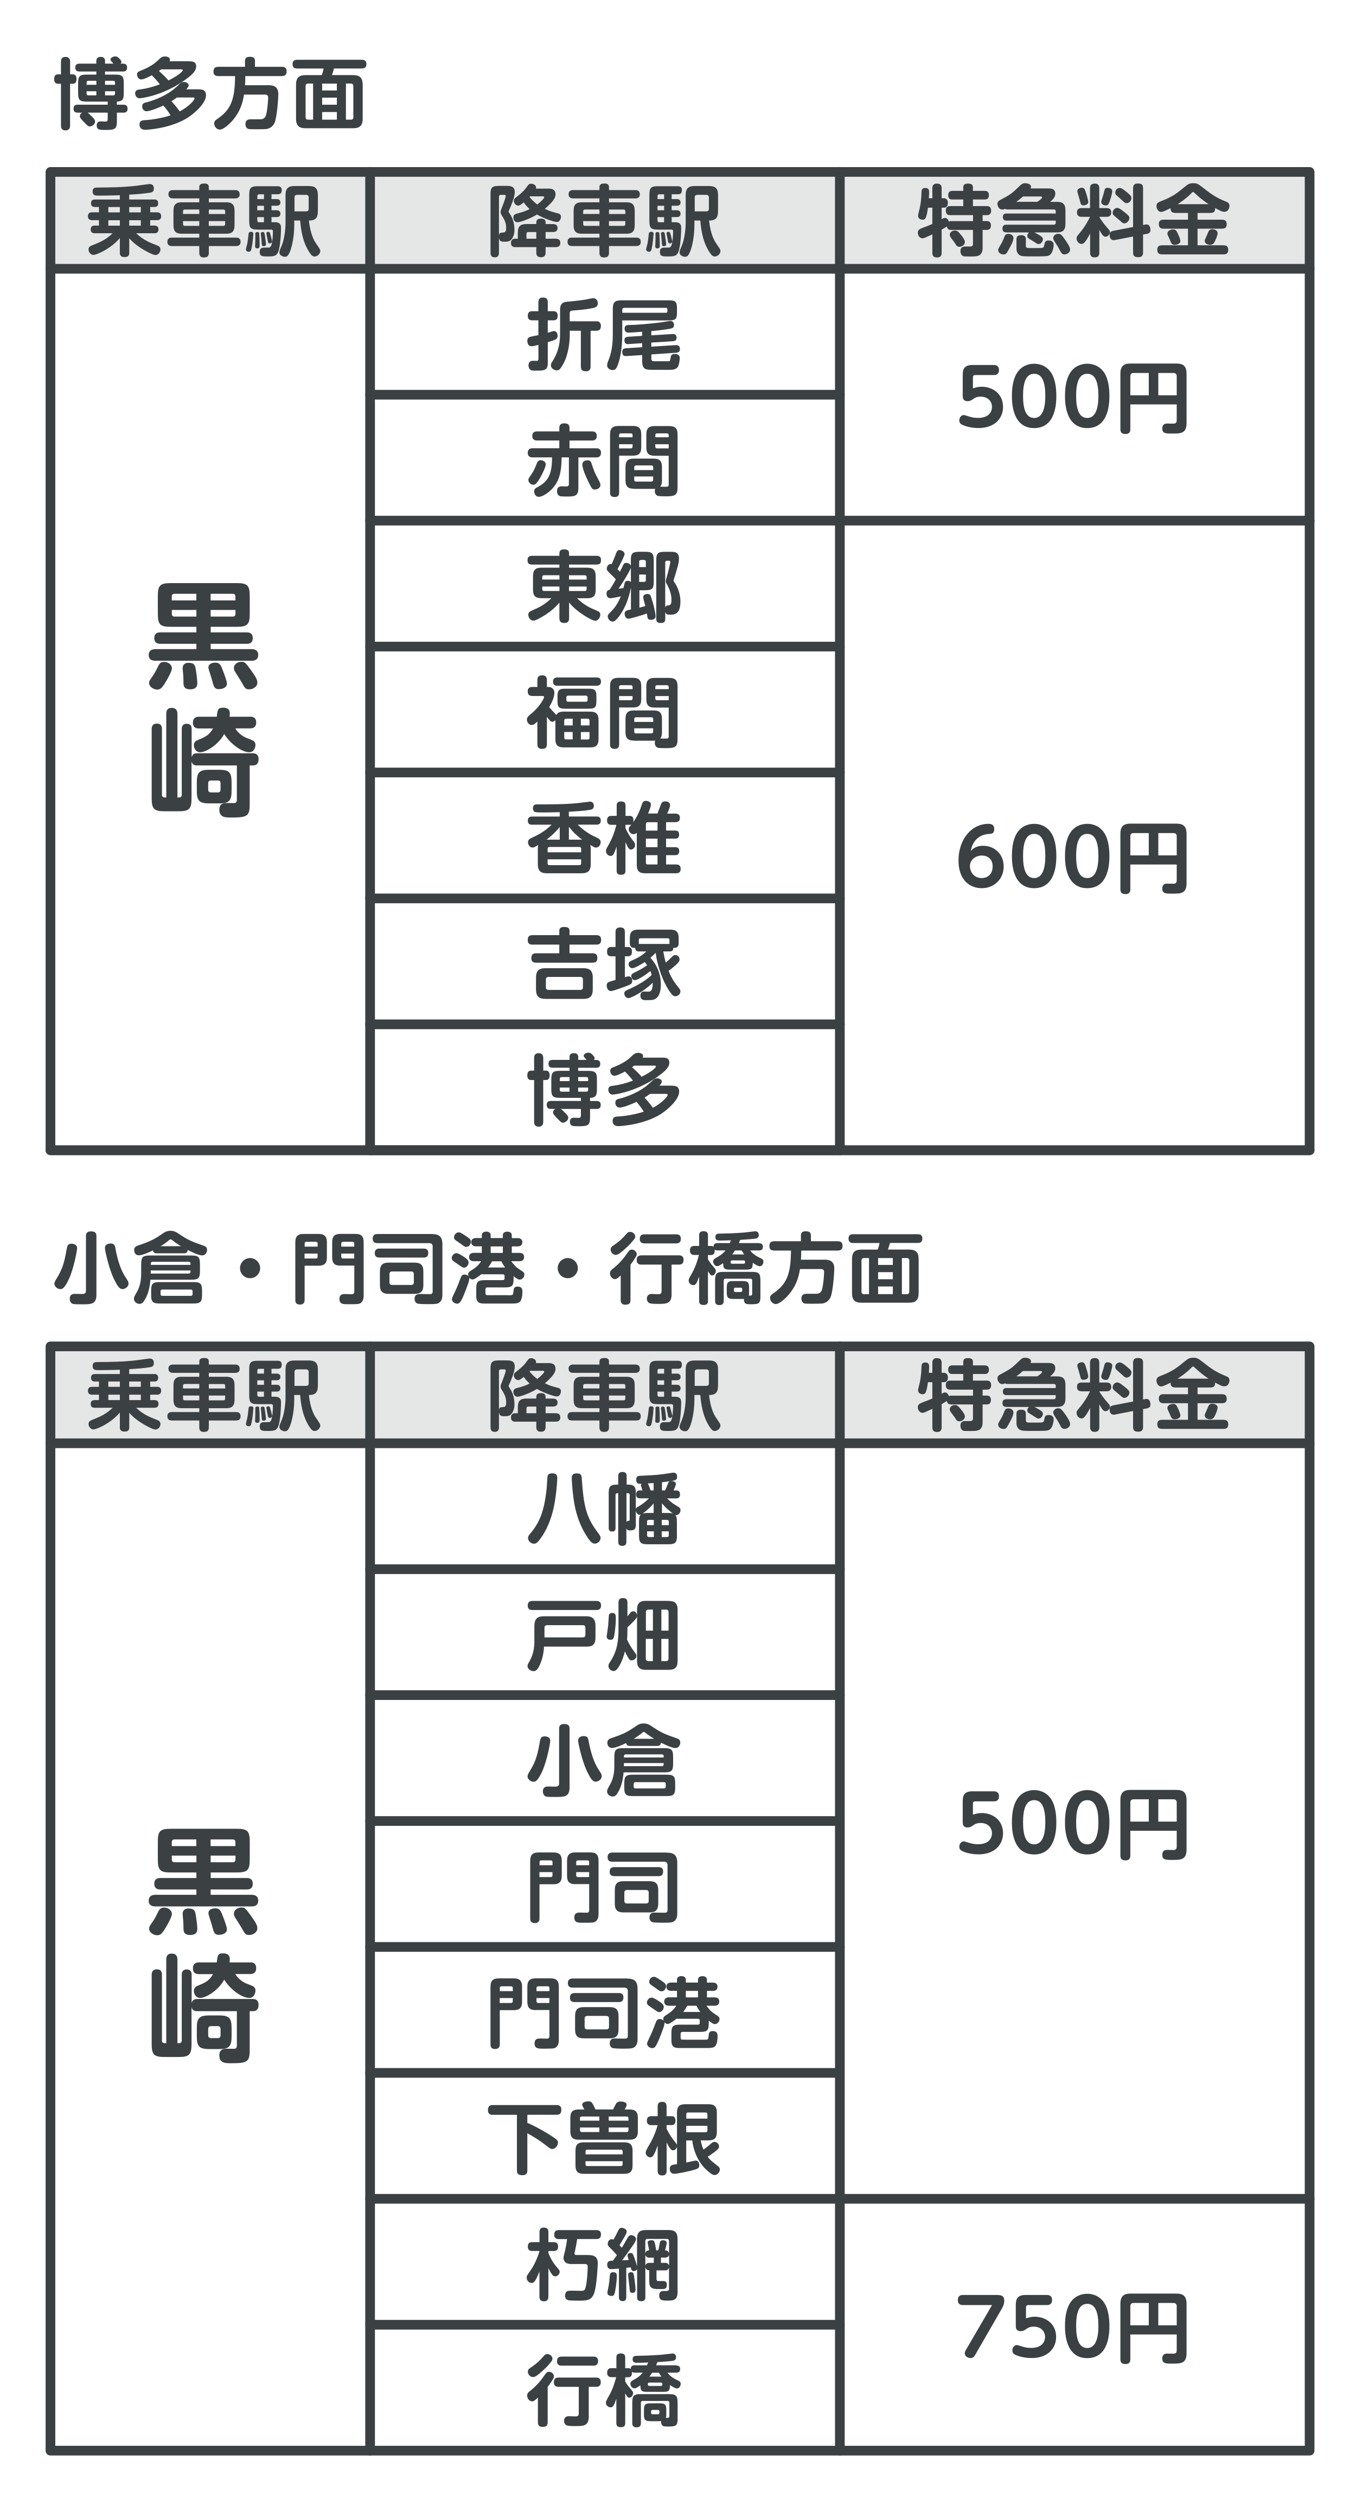 <?xml version="1.0" encoding="UTF-8"?>
<svg id="text" xmlns="http://www.w3.org/2000/svg" viewBox="0 0 280 516">
  <defs>
    <style>
      .cls-1 {
        fill: #e5e6e6;
      }

      .cls-2 {
        fill: #3b4043;
      }

      .cls-3 {
        fill: none;
        stroke: #3b4043;
        stroke-linecap: round;
        stroke-linejoin: round;
        stroke-width: 2px;
      }
    </style>
  </defs>
  <rect class="cls-1" x="10.42" y="35.5" width="260" height="20"/>
  <rect class="cls-3" x="10.42" y="35.5" width="260" height="202"/>
  <line class="cls-3" x1="10.42" y1="55.5" x2="270.42" y2="55.5"/>
  <line class="cls-3" x1="76.42" y1="81.5" x2="173.42" y2="81.5"/>
  <line class="cls-3" x1="76.42" y1="107.5" x2="270.42" y2="107.5"/>
  <line class="cls-3" x1="76.42" y1="159.5" x2="173.42" y2="159.5"/>
  <line class="cls-3" x1="76.42" y1="185.5" x2="173.42" y2="185.5"/>
  <line class="cls-3" x1="76.42" y1="211.5" x2="173.42" y2="211.5"/>
  <line class="cls-3" x1="76.42" y1="133.5" x2="173.42" y2="133.5"/>
  <line class="cls-3" x1="10.42" y1="237.5" x2="270.42" y2="237.5"/>
  <line class="cls-3" x1="76.42" y1="237.5" x2="76.42" y2="35.5"/>
  <line class="cls-3" x1="173.42" y1="237.5" x2="173.42" y2="35.5"/>
  <line class="cls-3" x1="76.42" y1="237.5" x2="173.42" y2="237.5"/>
  <g>
    <path class="cls-2" d="M26.68,41.19h5.15c.26,0,.83.02.83.77,0,.56-.29.78-.8.78h-.85v1.1h1.42c.19,0,.85,0,.85.8,0,.75-.56.82-.85.82h-1.42v1.12h.9c.29,0,.82.08.82.78,0,.78-.62.8-.85.8h-3.78c1.58,1.46,2.79,1.91,4.39,2.53.38.14.64.4.64.82,0,.58-.46,1.14-1.02,1.14-.64,0-2.32-.98-3.07-1.46-.87-.56-1.67-1.22-2.35-1.98v2.99c0,.26,0,.88-.96.88s-.98-.58-.98-.88v-3.06c-1.75,2.13-4.74,3.49-5.46,3.49-.56,0-1.01-.56-1.01-1.12,0-.46.27-.67.74-.85,1.89-.74,2.91-1.23,4.24-2.5h-3.7c-.29,0-.83-.05-.83-.78,0-.5.24-.8.8-.8h.9v-1.12h-1.41c-.19,0-.86,0-.86-.8s.59-.82.86-.82h1.41v-1.1h-.82c-.42,0-.82-.16-.82-.77,0-.7.5-.78.85-.78h5.11v-.88c-.51.02-2.32.08-4.37.08-.69,0-1.25,0-1.25-.85s.53-.82,1.39-.82c2.19-.02,4.69-.03,7.73-.37.43-.05,2.37-.35,2.66-.35.78,0,.86.62.86.94,0,.74-.53.8-.82.85-1.71.24-2.62.3-4.27.4v.99ZM24.75,42.75h-2.38v1.1h2.38v-1.1ZM24.75,45.47h-2.38v1.12h2.38v-1.12ZM29.08,42.75h-2.4v1.1h2.4v-1.1ZM29.08,45.47h-2.4v1.12h2.4v-1.12Z"/>
    <path class="cls-2" d="M41.15,41.76v-.8h-5.41c-.4,0-.96-.1-.96-.86,0-.85.74-.85.96-.85h5.41v-.59c0-.69.54-.77,1.06-.77s.91.18.91.77v.59h5.41c.34,0,.96.06.96.87,0,.85-.74.85-.96.85h-5.41v.8h3.58c1.09,0,1.73.35,1.73,1.73v3.01c0,1.39-.64,1.75-1.73,1.75h-3.58v.8h5.6c.5,0,.96.14.96.88,0,.82-.64.86-.96.86h-5.6v1.38c0,.75-.34.98-1.06.98-.85,0-.91-.62-.91-.98v-1.38h-5.63c-.51,0-.96-.16-.96-.88,0-.85.69-.86.96-.86h5.63v-.8h-3.6c-1.14,0-1.73-.38-1.73-1.75v-3.01c0-1.36.61-1.73,1.73-1.73h3.6ZM41.15,43.26h-2.98c-.27,0-.38.14-.38.38v.54h3.36v-.93ZM41.15,46.64v-.99h-3.36v.61c0,.22.11.38.38.38h2.98ZM43.12,43.26v.93h3.38v-.54c0-.24-.11-.38-.38-.38h-2.99ZM43.12,46.64h2.99c.27,0,.38-.16.38-.38v-.61h-3.38v.99Z"/>
    <path class="cls-2" d="M52.31,48.35c0,.13-.1,1.34-.22,2.11-.22,1.33-.3,1.52-.72,1.52-.32,0-.59-.19-.59-.48,0-.18.22-.94.26-1.09.11-.58.21-1.22.29-2.11.05-.42.27-.43.58-.43.42,0,.42.38.42.48ZM56.06,41.11h1.04c.19,0,.8,0,.8.67,0,.56-.38.7-.8.7h-1.04v.93h1.02c.19,0,.82,0,.82.71s-.62.7-.82.7h-1.02v1.06h.48c.9,0,1.49.1,1.49,1.23,0,.03-.03,2.75-.4,4.29-.32,1.38-.78,1.55-2.29,1.55-1.15,0-1.71,0-1.71-.94,0-.88.59-.88,1.07-.88.96,0,1.02,0,1.18-.21.4-.51.48-2.48.48-3.17,0-.34-.27-.34-.4-.34h-2.71c-1.47,0-1.79-.32-1.79-1.79v-5.38c0-1.47.32-1.79,1.79-1.79h4.07c.24,0,.85,0,.85.78,0,.64-.24.88-.85.88h-1.26v.99ZM53.53,48.32c.03.38.08,1.42.08,2.1,0,.62,0,.86-.51.86-.37,0-.43-.22-.43-.4,0-.11.03-.56.03-.66.02-.46.02-1.12.02-1.31v-.74c.03-.21.27-.26.42-.26.35,0,.38.16.4.4ZM54.51,41.11v-.99h-.99c-.32,0-.38.21-.38.38v.61h1.38ZM54.51,42.49h-1.38v.93h1.38v-.93ZM54.51,44.83h-1.38v.66c0,.22.1.4.38.4h.99v-1.06ZM54.7,48.65c.02.08.22,1.54.22,1.79,0,.34-.3.38-.48.38-.37,0-.37-.19-.4-.61-.03-.61-.11-1.22-.14-1.47-.02-.18-.05-.51-.05-.53,0-.29.35-.3.37-.3.35,0,.37.08.48.74ZM55.85,48.46c.06.26.34,1.23.34,1.39,0,.3-.32.4-.48.4-.34,0-.37-.19-.45-.67-.03-.22-.27-1.41-.27-1.44,0-.11.11-.27.43-.27.27,0,.3.11.43.59ZM65.63,43.68c0,1.26-.46,1.86-1.84,1.86.29,2.93,1.2,4.34,1.38,4.59.9,1.33.96,1.38.96,1.71,0,.62-.61,1.12-1.17,1.12-.16,0-.38-.05-.58-.24-.24-.22-.64-.82-.94-1.38-.94-1.78-1.3-3.79-1.46-5.81h-1.22v.83c0,3.14-.7,5.17-.91,5.65-.35.82-.61,1.01-1.04,1.01-.4,0-1.12-.3-1.12-.9,0-.27.03-.35.53-1.55.43-1.02.74-3.06.74-4.51v-5.79c0-1.47.66-1.86,1.86-1.86h2.96c1.26,0,1.86.45,1.86,1.86v3.41ZM60.81,43.64h2.37c.4,0,.56-.19.56-.54v-2.31c0-.37-.19-.56-.56-.56h-1.81c-.37,0-.56.19-.56.56v2.85Z"/>
  </g>
  <g>
    <path class="cls-2" d="M15.06,15.35c.61,0,.74.56.74.93s-.08,1.01-.74,1.01h-.59v8.64c0,.22,0,.99-.94.99s-.94-.74-.94-.99v-8.64h-.66c-.59,0-.75-.51-.75-.96,0-.38.11-.98.75-.98h.66v-2.61c0-.24,0-.99.93-.99s.96.74.96.99v2.61h.59ZM25.4,13.14c.19,0,.85,0,.85.82s-.66.8-.85.8h-3.71v.64h2.08c1.49,0,1.79.34,1.79,1.79v2c0,1.18-.16,1.75-1.42,1.79v.64h1.36c.22,0,.85.02.85.82s-.61.82-.85.82h-1.36v1.76c0,1.73-.48,1.81-2.55,1.81-.94,0-1.62,0-1.62-.93,0-.83.62-.83.88-.83.14,0,.8.03.93.03.32,0,.46-.1.46-.56v-1.28h-4.15c.16.11.48.4.75.67.35.34.8.78.8,1.14,0,.51-.58,1.04-1.1,1.04-.3,0-.37-.06-1.04-.74-.78-.8-1.01-1.04-1.01-1.39,0-.22.1-.46.45-.72h-.91c-.21,0-.85,0-.85-.82s.62-.82.85-.82h6.21v-.64h-4.32c-1.47,0-1.79-.32-1.79-1.79v-2c0-1.44.3-1.79,1.79-1.79h1.97v-.64h-3.5c-.19,0-.85,0-.85-.8s.64-.82.85-.82h3.5v-.59c0-.78.7-.8.9-.8.22,0,.9.03.9.8v.59h1.74c-.08-.08-.22-.26-.24-.27-.34-.37-.37-.42-.37-.58,0-.43.66-.64.98-.64.29,0,.54.14.74.34.11.11.54.51.54.78,0,.19-.11.3-.18.37h.5ZM17.88,17.51h2.02v-.83h-1.63c-.24,0-.38.11-.38.4v.43ZM17.88,18.84v.45c0,.27.13.4.38.4h1.63v-.85h-2.02ZM23.75,17.51v-.43c0-.22-.08-.4-.38-.4h-1.68v.83h2.06ZM23.75,18.84h-2.06v.85h1.68c.32,0,.38-.21.38-.4v-.45Z"/>
    <path class="cls-2" d="M38.97,12.66c.66,0,1.54,0,1.54,1.04,0,.56-.26,1.25-1.65,2.32-4.75,3.68-9.65,4.27-10.02,4.27-.74,0-.93-.67-.93-1.01,0-.69.51-.75.9-.8,1.44-.18,2.83-.54,4.19-1.07-.61-.78-1.09-1.31-1.65-1.87-.58.3-1.65.86-2.19.86-.58,0-.86-.61-.86-1.01,0-.5.37-.64.61-.74.67-.27,2.45-.96,3.62-2.11.62-.59.91-.88,1.55-.88.08,0,1.01.02,1.01.67,0,.14-.03.24-.08.32h3.97ZM40.94,18.45c.64,0,1.6,0,1.6,1.23,0,1.58-2.24,3.63-3.76,4.61-3.46,2.19-8.16,2.51-8.84,2.51s-1.14-.37-1.14-1.07c0-.85.59-.9,1.23-.93,1.1-.05,3.35-.37,5.2-.99-.48-.77-.94-1.38-1.5-2.02-1.09.53-2.82,1.18-3.47,1.18s-.9-.58-.9-.98c0-.64.38-.75.86-.86.66-.16,3.35-.91,5.54-2.61.46-.37.9-.75,1.23-1.09.29-.29.53-.5.98-.5.56,0,.99.32.99.66,0,.3-.26.59-.5.85h2.46ZM33.27,14.31c-.11.08-.21.16-.46.34.4.34,1.44,1.31,1.98,1.97,2.54-1.3,2.95-2,2.95-2.11,0-.19-.16-.19-.37-.19h-4.1ZM36.54,20.13c-.3.22-.61.43-1.15.78.53.54,1.23,1.39,1.73,2.1,1.83-.99,3.04-2.29,3.04-2.67,0-.21-.14-.21-.43-.21h-3.19Z"/>
    <path class="cls-2" d="M55.26,17.59c.9,0,2.21.03,2.21,1.86,0,.82-.26,4.8-.8,5.96-.46.96-1.31,1.18-1.67,1.23-.34.03-.86.05-1.97.05-.75,0-1.46,0-1.71-.06-.48-.11-.64-.64-.64-1.01,0-.99.8-.99,1.25-.99.3,0,1.63.02,1.89,0,.98-.05,1.15-.74,1.31-1.82.16-1.07.24-2.19.24-2.61,0-.53-.22-.67-.74-.67h-4.24c-.19,1.14-.54,3.09-2.14,5.07-.75.94-2.1,2.16-2.85,2.16-.66,0-1.18-.66-1.18-1.28,0-.45.27-.66.78-1.01,2.69-1.87,3.51-3.97,3.54-8.76h-3.44c-.42,0-1.02-.08-1.02-.91,0-.67.26-1.01,1.02-1.01h5.49v-1.23c0-.58.35-.83.96-.83s1.1.13,1.1.83v1.23h5.52c.35,0,1.02.05,1.02.94,0,.78-.43.98-1.02.98h-7.51c0,.69-.02,1.2-.06,1.89h4.66Z"/>
    <path class="cls-2" d="M72.89,15.51c1.31,0,2,.45,2,2v6.98c0,1.52-.67,1.99-2,1.99h-9.76c-1.33,0-2-.46-2-1.99v-6.98c0-1.54.67-2,2-2h3.31c.06-.16.29-.77.38-1.36h-5.43c-.37,0-.98-.06-.98-.9,0-.7.38-.91.98-.91h13.29c.26,0,.98,0,.98.86,0,.67-.3.94-.98.94h-5.71c-.08.29-.14.54-.42,1.36h4.34ZM64.65,17.25h-1.04c-.32,0-.51.18-.51.53v6.42c0,.32.18.51.51.51h1.04v-7.46ZM69.56,18.68v-1.42h-3.04v1.42h3.04ZM69.56,21.62v-1.46h-3.04v1.46h3.04ZM69.56,23.13h-3.04v1.58h3.04v-1.58ZM71.43,17.25v7.46h1.02c.32,0,.51-.18.51-.51v-6.42c0-.34-.18-.53-.51-.53h-1.02Z"/>
  </g>
  <g>
    <path class="cls-2" d="M43.5,387.77h7.44c.31,0,1.25,0,1.25,1.18s-.91,1.18-1.25,1.18h-7.44v1.1h8.4c.36,0,1.42.02,1.42,1.2,0,.98-.67,1.2-1.42,1.2h-19.75c-.41,0-1.44-.02-1.44-1.18,0-.96.65-1.22,1.44-1.22h8.4v-1.1h-7.42c-.31,0-1.27,0-1.27-1.18s.94-1.18,1.27-1.18h7.42v-1.15h-5.3c-2.18,0-2.66-.46-2.66-2.69v-3.67c0-2.18.46-2.66,2.66-2.66h13.66c2.18,0,2.66.48,2.66,2.66v3.67c0,2.18-.43,2.69-2.66,2.69h-5.4v1.15ZM35.5,395.17c0,.6-.79,1.99-1.18,2.66-.84,1.42-1.18,1.75-1.87,1.75-.65,0-1.66-.53-1.66-1.34,0-.41.07-.5.84-1.61.43-.65.6-1.03,1.15-2.11.34-.62.77-.65,1.15-.65.74,0,1.56.53,1.56,1.3ZM35.48,381.17h5.06v-1.37h-4.49c-.41,0-.58.22-.58.6v.77ZM35.48,383.14v.77c0,.38.17.6.58.6h4.49v-1.37h-5.06ZM40.38,395.19c.12.67.36,2.18.36,3.12s-.67,1.22-1.46,1.22c-1.25,0-1.39-.7-1.39-1.25-.02-1.15-.02-1.3-.07-1.87-.05-.58-.1-1.01-.1-1.22,0-1.01.77-1.13,1.18-1.13.96,0,1.32.26,1.49,1.13ZM46.09,395.84c.24.62.77,2.02.77,2.5,0,.96-1.18,1.15-1.63,1.15-.96,0-1.08-.48-1.44-1.85-.1-.38-.38-1.27-.58-1.87-.07-.26-.17-.5-.17-.77,0-.77.84-.98,1.44-.98.94,0,1.15.58,1.61,1.82ZM48.61,381.17v-.77c0-.34-.14-.6-.58-.6h-4.54v1.37h5.11ZM48.61,383.14h-5.11v1.37h4.54c.46,0,.58-.26.58-.58v-.79ZM51.99,395.81c.79,1.1,1.15,1.75,1.15,2.3,0,.91-.91,1.42-1.7,1.42-.74,0-.89-.26-1.51-1.39-.12-.24-.86-1.39-1.34-2.16-.17-.26-.29-.5-.29-.86,0-.55.46-1.27,1.61-1.27.6,0,.79.14,2.09,1.97Z"/>
    <path class="cls-2" d="M51.56,423.3c0,2.45-.53,2.71-3.82,2.71-1.18,0-2.45,0-2.45-1.61,0-1.39,1.03-1.39,1.63-1.39.22,0,1.13.02,1.32.02.48,0,.67-.14.67-.74v-7.03h-8.11c-.41,0-1.06-.02-1.25-.84v7.61c0,2.18-.46,2.69-2.66,2.69h-2.88c-2.18,0-2.69-.46-2.69-2.69v-14.21c0-.41.05-1.2,1.06-1.2s1.06.7,1.06,1.2v13.47c0,.58.36.58.89.58v-17.23c0-.34,0-1.27,1.13-1.27s1.18.89,1.18,1.27v17.23h.31c.38,0,.58-.19.58-.58v-13.49c0-.31,0-1.15,1.01-1.15.94,0,1.03.62,1.03,1.15v5.78c.19-.82.86-.84,1.25-.84h11.3c.36,0,1.27,0,1.27,1.25,0,.67-.29,1.27-1.13,1.27h-.7v8.04ZM51.63,405.17c.31,0,1.27,0,1.27,1.2s-.94,1.22-1.27,1.22h-3.05c.67,1.15,1.87,1.8,2.3,1.97,1.34.5,1.49.58,1.68.82.17.24.19.5.19.65,0,.38-.22,1.49-1.27,1.49-1.44,0-3.82-1.58-5.18-3.77-1.2,2.21-3.74,3.77-4.97,3.77-.91,0-1.3-.86-1.3-1.46,0-.72.53-.96.91-1.1,1.66-.67,2.28-1.06,3.05-2.35h-2.88c-.34,0-1.27,0-1.27-1.2s.94-1.22,1.27-1.22h3.65c.17-1.44.22-1.87,1.32-1.87,1.37,0,1.37.91,1.37,1.22,0,.24-.02.46-.05.65h4.22ZM47.82,420.39c0,2.06-.41,2.69-2.57,2.69h-2.04c-2.18,0-2.57-.62-2.57-2.69v-1.54c0-2.04.36-2.71,2.57-2.71h2.04c2.16,0,2.57.6,2.57,2.71v1.54ZM45.54,418.95c0-.38-.17-.6-.58-.6h-1.39c-.36,0-.58.17-.58.6v1.27c0,.41.19.6.58.6h1.39c.41,0,.58-.22.58-.6v-1.27Z"/>
  </g>
  <g>
    <path class="cls-2" d="M43.5,130.57h7.44c.31,0,1.25,0,1.25,1.18s-.91,1.18-1.25,1.18h-7.44v1.1h8.4c.36,0,1.42.02,1.42,1.2,0,.98-.67,1.2-1.42,1.2h-19.75c-.41,0-1.44-.02-1.44-1.18,0-.96.65-1.22,1.44-1.22h8.4v-1.1h-7.42c-.31,0-1.27,0-1.27-1.18s.94-1.18,1.27-1.18h7.42v-1.15h-5.3c-2.18,0-2.66-.46-2.66-2.69v-3.67c0-2.18.46-2.66,2.66-2.66h13.66c2.18,0,2.66.48,2.66,2.66v3.67c0,2.18-.43,2.69-2.66,2.69h-5.4v1.15ZM35.5,137.97c0,.6-.79,1.99-1.18,2.66-.84,1.42-1.18,1.75-1.87,1.75-.65,0-1.66-.53-1.66-1.34,0-.41.07-.5.84-1.61.43-.65.6-1.03,1.15-2.11.34-.62.77-.65,1.15-.65.74,0,1.56.53,1.56,1.3ZM35.48,123.97h5.06v-1.37h-4.49c-.41,0-.58.22-.58.6v.77ZM35.48,125.94v.77c0,.38.17.6.58.6h4.49v-1.37h-5.06ZM40.38,137.99c.12.67.36,2.18.36,3.12s-.67,1.22-1.46,1.22c-1.25,0-1.39-.7-1.39-1.25-.02-1.15-.02-1.3-.07-1.87-.05-.58-.1-1.01-.1-1.22,0-1.01.77-1.13,1.18-1.13.96,0,1.32.26,1.49,1.13ZM46.09,138.64c.24.62.77,2.02.77,2.5,0,.96-1.18,1.15-1.63,1.15-.96,0-1.08-.48-1.44-1.85-.1-.38-.38-1.27-.58-1.87-.07-.26-.17-.5-.17-.77,0-.77.84-.98,1.44-.98.94,0,1.15.58,1.61,1.82ZM48.61,123.97v-.77c0-.34-.14-.6-.58-.6h-4.54v1.37h5.11ZM48.61,125.94h-5.11v1.37h4.54c.46,0,.58-.26.58-.58v-.79ZM51.99,138.61c.79,1.1,1.15,1.75,1.15,2.3,0,.91-.91,1.42-1.7,1.42-.74,0-.89-.26-1.51-1.39-.12-.24-.86-1.39-1.34-2.16-.17-.26-.29-.5-.29-.86,0-.55.46-1.27,1.61-1.27.6,0,.79.14,2.09,1.97Z"/>
    <path class="cls-2" d="M51.56,166.09c0,2.45-.53,2.71-3.82,2.71-1.18,0-2.45,0-2.45-1.61,0-1.39,1.03-1.39,1.63-1.39.22,0,1.13.02,1.32.02.48,0,.67-.14.67-.74v-7.03h-8.11c-.41,0-1.06-.02-1.25-.84v7.61c0,2.18-.46,2.69-2.66,2.69h-2.88c-2.18,0-2.69-.46-2.69-2.69v-14.21c0-.41.05-1.2,1.06-1.2s1.06.7,1.06,1.2v13.47c0,.58.36.58.89.58v-17.23c0-.34,0-1.27,1.13-1.27s1.18.89,1.18,1.27v17.23h.31c.38,0,.58-.19.58-.58v-13.49c0-.31,0-1.15,1.01-1.15.94,0,1.03.62,1.03,1.15v5.78c.19-.82.86-.84,1.25-.84h11.3c.36,0,1.27,0,1.27,1.25,0,.67-.29,1.27-1.13,1.27h-.7v8.04ZM51.63,147.97c.31,0,1.27,0,1.27,1.2s-.94,1.22-1.27,1.22h-3.05c.67,1.15,1.87,1.8,2.3,1.97,1.34.5,1.49.58,1.68.82.17.24.19.5.19.65,0,.38-.22,1.49-1.27,1.49-1.44,0-3.82-1.58-5.18-3.77-1.2,2.21-3.74,3.77-4.97,3.77-.91,0-1.3-.86-1.3-1.46,0-.72.53-.96.91-1.1,1.66-.67,2.28-1.06,3.05-2.35h-2.88c-.34,0-1.27,0-1.27-1.2s.94-1.22,1.27-1.22h3.65c.17-1.44.22-1.87,1.32-1.87,1.37,0,1.37.91,1.37,1.22,0,.24-.02.46-.05.65h4.22ZM47.82,163.19c0,2.06-.41,2.69-2.57,2.69h-2.04c-2.18,0-2.57-.62-2.57-2.69v-1.54c0-2.04.36-2.71,2.57-2.71h2.04c2.16,0,2.57.6,2.57,2.71v1.54ZM45.54,161.75c0-.38-.17-.6-.58-.6h-1.39c-.36,0-.58.17-.58.6v1.27c0,.41.19.6.58.6h1.39c.41,0,.58-.22.58-.6v-1.27Z"/>
  </g>
  <g>
    <path class="cls-2" d="M101.28,40.17c0-1.46.3-1.79,1.79-1.79h1.41c.86,0,1.81,0,1.81,1.3,0,.62-.26,1.55-.8,2.87-.05.13-.22.51-.34.78-.05.11-.13.27-.13.37,0,.05.18.34.22.4.45.66.99,1.7.99,3.36s-.88,2.24-1.07,2.32c-.34.13-.7.13-.91.13-.66,0-1.22,0-1.22-1.02,0-.82.24-.83.74-.87.46-.02.75-.03.75-1.02,0-1.07-.46-1.81-.83-2.4-.19-.29-.32-.53-.32-.82,0-.26.05-.4.42-1.3.35-.9.64-1.78.64-1.98,0-.16-.06-.27-.35-.27h-.67c-.24,0-.38.13-.38.4v11.54c0,.22,0,.96-.83.96-.61,0-.91-.26-.91-.96v-11.99ZM110.74,45.96c0-.21,0-.82.91-.82.82,0,1.01.32,1.01.82v.3h1.49c.19,0,.98,0,.98.82s-.78.83-.98.83h-1.49v1.38h2.06c.24,0,.98,0,.98.86,0,.78-.58.88-.98.88h-2.06v1.1c0,.26,0,.98-.96.98-.88,0-.96-.58-.96-.98v-1.1h-4.32c-.22,0-.91,0-.91-.86,0-.51.26-.88.83-.88h.59v-1.22c0-1.39.54-1.81,1.81-1.81h2v-.3ZM113.16,38.94c.51,0,1.55,0,1.55,1.2,0,.72-.51,1.52-2.21,2.98,1.14.53,1.38.58,2.61.91.32.08.72.18.72.74,0,.19-.11,1.06-.88,1.06-.59,0-2.8-.8-4.07-1.54-1.39.85-3.42,1.6-4.03,1.6-.66,0-.85-.67-.85-.99,0-.58.45-.7.59-.75,1.7-.48,1.92-.56,2.77-.98-.24-.22-.74-.69-1.23-1.38-.67.58-.88.66-1.12.66-.62,0-.91-.62-.91-.99,0-.3.14-.46.3-.59.93-.72,1.65-1.3,2.16-1.99.64-.86.69-.94,1.14-.94.53,0,.99.35.99.77,0,.1-.02.18-.05.24h2.51ZM110.74,49.29v-1.38h-1.65c-.22,0-.38.11-.38.4v.98h2.03ZM109.43,40.54c-.05.06-.06.08-.1.11.29.37.75.94,1.62,1.57.77-.59,1.42-1.26,1.42-1.49,0-.19-.18-.19-.26-.19h-2.69Z"/>
    <path class="cls-2" d="M123.78,41.76v-.8h-5.41c-.4,0-.96-.1-.96-.86,0-.85.74-.85.96-.85h5.41v-.59c0-.69.54-.77,1.06-.77s.91.18.91.77v.59h5.41c.34,0,.96.06.96.87,0,.85-.74.85-.96.85h-5.41v.8h3.58c1.09,0,1.73.35,1.73,1.73v3.01c0,1.39-.64,1.75-1.73,1.75h-3.58v.8h5.6c.5,0,.96.14.96.88,0,.82-.64.86-.96.86h-5.6v1.38c0,.75-.34.98-1.06.98-.85,0-.91-.62-.91-.98v-1.38h-5.63c-.51,0-.96-.16-.96-.88,0-.85.69-.86.96-.86h5.63v-.8h-3.6c-1.14,0-1.73-.38-1.73-1.75v-3.01c0-1.36.61-1.73,1.73-1.73h3.6ZM123.78,43.26h-2.98c-.27,0-.38.14-.38.38v.54h3.36v-.93ZM123.78,46.64v-.99h-3.36v.61c0,.22.11.38.38.38h2.98ZM125.75,43.26v.93h3.38v-.54c0-.24-.11-.38-.38-.38h-2.99ZM125.75,46.64h2.99c.27,0,.38-.16.38-.38v-.61h-3.38v.99Z"/>
    <path class="cls-2" d="M134.95,48.35c0,.13-.1,1.34-.22,2.11-.22,1.33-.3,1.52-.72,1.52-.32,0-.59-.19-.59-.48,0-.18.22-.94.26-1.09.11-.58.21-1.22.29-2.11.05-.42.27-.43.58-.43.42,0,.42.38.42.48ZM138.69,41.11h1.04c.19,0,.8,0,.8.67,0,.56-.38.7-.8.7h-1.04v.93h1.02c.19,0,.82,0,.82.71s-.62.7-.82.7h-1.02v1.06h.48c.9,0,1.49.1,1.49,1.23,0,.03-.03,2.75-.4,4.29-.32,1.38-.78,1.55-2.29,1.55-1.15,0-1.71,0-1.71-.94,0-.88.59-.88,1.07-.88.96,0,1.02,0,1.18-.21.4-.51.48-2.48.48-3.17,0-.34-.27-.34-.4-.34h-2.71c-1.47,0-1.79-.32-1.79-1.79v-5.38c0-1.47.32-1.79,1.79-1.79h4.07c.24,0,.85,0,.85.78,0,.64-.24.88-.85.88h-1.26v.99ZM136.16,48.32c.03.38.08,1.42.08,2.1,0,.62,0,.86-.51.86-.37,0-.43-.22-.43-.4,0-.11.03-.56.03-.66.02-.46.02-1.12.02-1.31v-.74c.03-.21.27-.26.42-.26.35,0,.38.16.4.4ZM137.14,41.11v-.99h-.99c-.32,0-.38.21-.38.38v.61h1.38ZM137.14,42.49h-1.38v.93h1.38v-.93ZM137.14,44.83h-1.38v.66c0,.22.1.4.38.4h.99v-1.06ZM137.33,48.65c.02.08.22,1.54.22,1.79,0,.34-.3.38-.48.38-.37,0-.37-.19-.4-.61-.03-.61-.11-1.22-.14-1.47-.02-.18-.05-.51-.05-.53,0-.29.35-.3.37-.3.35,0,.37.08.48.74ZM138.48,48.46c.06.26.34,1.23.34,1.39,0,.3-.32.4-.48.4-.34,0-.37-.19-.45-.67-.03-.22-.27-1.41-.27-1.44,0-.11.11-.27.43-.27.27,0,.3.11.43.59ZM148.26,43.68c0,1.26-.46,1.86-1.84,1.86.29,2.93,1.2,4.34,1.38,4.59.9,1.33.96,1.38.96,1.71,0,.62-.61,1.12-1.17,1.12-.16,0-.38-.05-.58-.24-.24-.22-.64-.82-.94-1.38-.94-1.78-1.3-3.79-1.46-5.81h-1.22v.83c0,3.14-.7,5.17-.91,5.65-.35.82-.61,1.01-1.04,1.01-.4,0-1.12-.3-1.12-.9,0-.27.03-.35.53-1.55.43-1.02.74-3.06.74-4.51v-5.79c0-1.47.66-1.86,1.86-1.86h2.96c1.26,0,1.86.45,1.86,1.86v3.41ZM143.45,43.64h2.37c.4,0,.56-.19.56-.54v-2.31c0-.37-.19-.56-.56-.56h-1.81c-.37,0-.56.19-.56.56v2.85Z"/>
  </g>
  <g>
    <path class="cls-2" d="M113.12,74.71c0,1.65-.43,1.82-2.34,1.82-.9,0-1.07-.06-1.2-.14-.3-.16-.45-.59-.45-.94,0-.38.14-.96.93-.96.13,0,.74.03.86.02.26-.05.26-.29.26-.46v-2.85c-.37.1-1.09.29-1.44.29-.78,0-.85-.9-.85-1.12,0-.53.27-.69.46-.77.27-.13,1.57-.34,1.82-.4v-3.06h-1.28c-.24,0-.91,0-.91-.93s.66-.95.91-.95h1.28v-1.84c0-.26,0-.99.96-.99.9,0,.98.61.98.99v1.84h1.14c.3,0,.91.02.91.93,0,.82-.45.95-.91.95h-1.14v2.56c1.06-.32,1.14-.34,1.31-.34.54,0,.72.58.72.96,0,.7-.35.83-2.03,1.33v4.07ZM123.1,66.33c.27,0,.98.02.98.98,0,.88-.54.98-.98.98h-1.15v7.38c0,.24,0,.99-.94.99-.86,0-1.07-.38-1.07-.99v-7.38h-2.29v.82c0,.8-.08,4.02-1.55,6.4-.5.82-.72.96-1.12.96-.5,0-1.22-.4-1.22-1.01,0-.1.03-.38.11-.51,1.2-1.81,1.78-3.63,1.78-5.92v-5.09c0-1.2.54-1.58,1.52-1.65,1.28-.1,2.54-.24,3.81-.45.24-.03,1.3-.27,1.5-.27.67,0,.96.54.96,1.03,0,.85-.61.94-1.52,1.1-1.57.26-1.78.26-3.75.43-.22.02-.53.06-.53.61v1.6h5.46Z"/>
    <path class="cls-2" d="M128.49,68.95c0,3.06-.45,4.99-.8,6.05-.35,1.09-.61,1.41-1.2,1.41-.3,0-1.12-.19-1.12-.99,0-.32.08-.54.21-.86.5-1.28.96-2.64.96-5.62v-5.14c0-1.39.4-1.79,1.79-1.79h9.78c1.39,0,1.68.3,1.68,1.66v.83c0,1.38-.3,1.66-1.68,1.66h-9.62v2.79ZM134.49,69.24l4.34-.27c.45-.03.88.11.88.74s-.4.72-.82.75l-4.4.27v.85l5.03-.32c.48-.03.88.16.88.8,0,.34-.08.72-.78.77l-5.12.35v.85c0,.51.24.56.62.56h2.88c.37,0,.37-.11.48-.78.06-.35.13-.72.83-.72.58,0,1.06.22,1.06.86,0,.21-.11,1.25-.35,1.7-.32.61-.93.71-1.79.71h-3.34c-1.57,0-2.29-.02-2.29-1.91v-1.14l-3.22.21c-.3.02-.9.03-.9-.83,0-.42.13-.74.8-.79l3.31-.21v-.83l-2.75.18c-.32.02-.9.05-.9-.77,0-.51.22-.7.8-.74l2.85-.18v-.85c-1.47.11-2.35.18-2.69.18-.26,0-.93,0-.93-.8s.58-.77,1.04-.78c1.95-.03,4.56-.29,6.51-.54.32-.05,1.65-.29,1.94-.29.67,0,.72.7.72.85,0,.61-.42.69-1.17.82-.64.11-2.37.34-3.52.42v.9ZM128.49,64.58h9c.21,0,.32-.1.32-.3v-.4c0-.22-.11-.32-.32-.32h-8.61c-.22,0-.38.1-.38.37v.66Z"/>
    <path class="cls-2" d="M119.42,100.92c0,1.6-.99,1.6-2.37,1.6-.3,0-1.04,0-1.28-.05-.75-.13-.75-.9-.75-1.07,0-.45.19-.99.91-.99.16,0,.83.03.96.03.4,0,.58-.14.58-.51v-5.49h-1.5c-.03,2.8-.37,5.09-2.37,6.9-.69.62-1.7,1.25-2.35,1.25s-.96-.67-.96-1.12c0-.5.34-.71.74-.91,2.05-1.11,2.96-2.43,2.96-6.12h-4.02c-.24,0-.99,0-.99-.94s.72-.95.99-.95h5.52v-1.6h-4.59c-.22,0-.99,0-.99-.93s.74-.94.99-.94h4.59v-.69c0-.37.08-.98.99-.98.8,0,1.12.29,1.12.98v.69h4.64c.24,0,.99,0,.99.93s-.74.95-.99.95h-4.64v1.6h5.49c.27,0,1.01,0,1.01.93s-.72.96-.99.96h-3.68v6.48ZM112.7,95.85c0,.45-.59,1.81-1.09,2.67-.88,1.55-1.2,1.57-1.49,1.57-.43,0-1.01-.4-1.01-.96,0-.3.02-.34.67-1.26.45-.66.74-1.36,1.1-2.27.08-.18.26-.58.75-.58.42,0,1.06.27,1.06.83ZM122.14,95.66c.48,1.47.62,1.89,1.33,3.19.42.75.51,1.01.51,1.3,0,.61-.69.93-1.15.93-.54,0-.67-.26-1.22-1.38-.34-.69-1.36-2.77-1.36-3.78,0-.61.48-.88,1.12-.88.53,0,.7.42.77.62Z"/>
    <path class="cls-2" d="M127.84,101.72c0,.24,0,.9-.88.9-.77,0-.99-.32-.99-.9v-12.04c0-1.31.58-1.73,1.75-1.73h2.96c1.15,0,1.73.42,1.73,1.73v2.67c0,1.33-.58,1.73-1.73,1.73h-2.83v7.63ZM130.62,90.29v-.43c0-.21-.1-.38-.38-.38h-2.02c-.32,0-.38.21-.38.38v.43h2.79ZM127.84,91.72v.86h2.4c.27,0,.38-.14.38-.38v-.48h-2.79ZM130.89,100.91c-1.12,0-1.73-.37-1.73-1.73v-2.74c0-1.33.56-1.75,1.73-1.75h4.07c1.17,0,1.73.42,1.73,1.75v2.74c0,.51-.06.94-.37,1.3.35.02.78.02,1.14.02.46,0,.62-.03.62-.51v-5.89h-2.88c-1.17,0-1.74-.4-1.74-1.73v-2.67c0-1.31.58-1.73,1.74-1.73h2.98c1.22,0,1.73.46,1.73,1.73v10.84c0,1.63-.42,1.94-2.35,1.94-1.31,0-1.65-.05-1.84-.14-.29-.14-.51-.48-.51-.96,0-.24.05-.35.08-.46-.11.02-.18.02-.32.02h-4.07ZM130.96,97.06h3.92v-.59c0-.24-.13-.37-.38-.37h-3.15c-.21,0-.38.08-.38.37v.59ZM130.96,98.38v.67c0,.26.13.38.38.38h3.15c.27,0,.38-.14.38-.38v-.67h-3.92ZM135.31,90.29h2.77v-.43c0-.24-.13-.38-.38-.38h-2c-.27,0-.38.14-.38.38v.43ZM138.08,91.72h-2.77v.48c0,.22.1.38.37.38h2.4v-.86Z"/>
    <path class="cls-2" d="M121.25,117.22c1.17,0,1.75.42,1.75,1.74v2.83c0,1.36-.62,1.73-1.75,1.73h-2.1c.62.59,1.62,1.52,3.39,2.27,1.25.53,1.41.59,1.41,1.13,0,.51-.37,1.25-1.06,1.25-.61,0-3.84-1.78-5.38-3.78v3.25c0,.24,0,.99-.94.99-.75,0-1.06-.29-1.06-.99v-3.23c-.83,1.04-1.87,1.87-2.98,2.59-.51.32-1.87,1.15-2.35,1.15-.7,0-1.09-.69-1.09-1.21,0-.45.24-.66.61-.82,1.52-.66,2.64-1.14,4.16-2.61h-2.05c-1.17,0-1.75-.4-1.75-1.73v-2.83c0-1.28.53-1.74,1.75-1.74h3.7v-.64h-5.62c-.58,0-.96-.19-.96-.83,0-.54.11-.98.96-.98h5.62v-.53c0-.62.45-.8.93-.8.59,0,1.07.14,1.07.8v.53h5.65c.54,0,.94.18.94.83,0,.59-.13.98-.94.98h-5.65v.64h3.73ZM115.52,119.67v-.9h-3.17c-.29,0-.38.16-.38.38v.51h3.55ZM115.52,121.1h-3.55v.54c0,.24.11.38.38.38h3.17v-.93ZM117.5,119.67h3.63v-.51c0-.22-.1-.38-.38-.38h-3.25v.9ZM117.5,121.1v.93h3.25c.27,0,.38-.16.38-.38v-.54h-3.63Z"/>
    <path class="cls-2" d="M130.27,121.34c-.5,2.71-1.54,4.8-2.53,6.04-.61.75-.93.96-1.26.96-.5,0-.99-.53-.99-1.07,0-.32.18-.5.51-.82.83-.82,1.5-1.65,2.19-3.31-.96.21-1.95.38-2.16.38-.79,0-.79-.88-.79-.96,0-.67.45-.75.66-.8.58-.93.9-1.42,1.26-2.13-.46-.53-.54-.58-1.12-1.15-.64-.61-.75-.77-.75-1.1,0-.38.32-.93.8-.93.1,0,.16.02.21.03.24-.53.48-1.09.72-1.71.38-1.03.45-1.19.91-1.19s1.04.35,1.04.8c0,.42-1.14,2.58-1.46,3.14.35.37.43.45.5.54.11-.21.58-1.23.7-1.46.14-.27.29-.38.61-.38.48,0,.85.3.94.62v-1.12c0-1.47.32-1.79,1.78-1.79h1.17c1.47,0,1.78.34,1.78,1.79v4.36c0,1.49-.32,1.79-1.78,1.79h-1.18v3.6c.67-.19.74-.21,1.22-.34-.05-.16-.26-.94-.3-1.12-.03-.11-.13-.5-.13-.71,0-.56.62-.66.85-.66.21,0,.5.06.64.3.05.1.26.75.38,1.12.35,1.06.69,2.8.69,3.15,0,.77-.85.77-.96.77-.27,0-.61-.08-.7-.42-.05-.18-.1-.58-.14-.88-2,.67-3.52,1.07-3.81,1.07-.61,0-.79-.67-.79-1.01,0-.62.37-.7,1.3-.9v-4.53ZM130.27,117.22c-.11.38-.5,1.06-.75,1.49-.67,1.15-1.12,1.82-1.79,2.85.56-.08.77-.11,1.01-.14.21-.93.24-1.04.3-1.18.13-.27.43-.32.61-.32.08,0,.4,0,.62.26v-2.95ZM131.98,117.09h1.38v-1.09c0-.29-.16-.38-.37-.38h-.64c-.27,0-.37.16-.37.38v1.09ZM133.36,118.63h-1.38v1.52h1.01c.26,0,.37-.13.37-.38v-1.14ZM138.42,113.93c.93,0,1.78.05,1.78,1.42,0,.34,0,.85-.59,2.75-.06.22-.53,1.73-.53,1.76,0,.13.4.71.48.83.67,1.23.94,2.42.94,3.51,0,2.72-1.33,2.72-2.19,2.72-.5,0-.78-.06-.94-.54v1.38c0,.66-.26.87-1.01.87-.83,0-.85-.56-.85-.87v-12.04c0-1.47.32-1.79,1.78-1.79h1.14ZM137.36,125.43c.14-.37.29-.38.54-.42.38-.03.75-.06.75-1.09,0-.51-.03-1.65-.9-3.2-.18-.3-.27-.48-.27-.77,0-.16.13-.58.26-1.06.27-.93.67-2.61.67-2.82,0-.29-.22-.29-.35-.29h-.32c-.32,0-.38.21-.38.38v9.25Z"/>
    <path class="cls-2" d="M114.67,148.71c-.11.1-.29.32-.61.32-.27,0-.53-.22-.62-.35-.08-.1-.43-.56-.51-.67v5.63c0,.67-.26.99-1.04.99-.93,0-.93-.74-.93-.99v-4.66c-.46.45-.77.71-1.18.71-.56,0-.98-.56-.98-1.11,0-.13.02-.42.3-.7.11-.1.66-.56.77-.66,1.76-1.52,2.48-3.11,2.48-3.28,0-.24-.24-.24-.35-.24h-2.05c-.72,0-.98-.32-.98-.98,0-.88.72-.88.98-.88h1.01v-1.41c0-.75.37-.99,1.06-.99.83,0,.91.62.91.99v1.41h.29c.72,0,1.25.45,1.25,1.2,0,.99-.58,2.14-1.07,2.95.3.37.67.78.88.99.43.43.48.48.58.66.32-.58.86-.71,1.55-.71h5.43c1.15,0,1.75.4,1.75,1.74v3.92c0,1.35-.59,1.73-1.75,1.73h-5.43c-1.12,0-1.73-.35-1.73-1.73v-3.89ZM115.15,141.6c-.37,0-.96-.06-.96-.85,0-.66.38-.87.96-.87h7.99c.35,0,.96.05.96.85,0,.66-.4.86-.96.86h-7.99ZM123.15,144.81c0,1.27-.37,1.52-1.6,1.52h-4.85c-1.23,0-1.58-.26-1.58-1.52v-1.07c0-1.28.37-1.54,1.58-1.54h4.85c1.2,0,1.6.24,1.6,1.54v1.07ZM116.51,149.78h1.74v-1.39h-1.36c-.26,0-.38.13-.38.38v1.01ZM118.25,152.68v-1.54h-1.74v1.15c0,.27.14.38.38.38h1.36ZM121.33,144.01c0-.24-.11-.38-.38-.38h-3.62c-.27,0-.38.14-.38.38v.5c0,.24.11.38.38.38h3.62c.27,0,.38-.14.38-.38v-.5ZM121.73,149.78v-1.01c0-.21-.1-.38-.38-.38h-1.41v1.39h1.79ZM121.73,151.15h-1.79v1.54h1.41c.27,0,.38-.14.38-.38v-1.15Z"/>
    <path class="cls-2" d="M127.84,153.72c0,.24,0,.9-.88.9-.77,0-.99-.32-.99-.9v-12.04c0-1.31.58-1.73,1.75-1.73h2.96c1.15,0,1.73.42,1.73,1.73v2.67c0,1.33-.58,1.73-1.73,1.73h-2.83v7.63ZM130.62,142.29v-.43c0-.21-.1-.38-.38-.38h-2.02c-.32,0-.38.21-.38.38v.43h2.79ZM127.84,143.72v.86h2.4c.27,0,.38-.14.38-.38v-.48h-2.79ZM130.89,152.91c-1.12,0-1.73-.37-1.73-1.73v-2.74c0-1.33.56-1.75,1.73-1.75h4.07c1.17,0,1.73.42,1.73,1.75v2.74c0,.51-.06.94-.37,1.3.35.02.78.02,1.14.02.46,0,.62-.03.62-.51v-5.89h-2.88c-1.17,0-1.74-.4-1.74-1.73v-2.67c0-1.31.58-1.73,1.74-1.73h2.98c1.22,0,1.73.46,1.73,1.73v10.84c0,1.63-.42,1.94-2.35,1.94-1.31,0-1.65-.05-1.84-.14-.29-.14-.51-.48-.51-.96,0-.24.05-.35.08-.46-.11.02-.18.02-.32.02h-4.07ZM130.96,149.06h3.92v-.59c0-.24-.13-.37-.38-.37h-3.15c-.21,0-.38.08-.38.37v.59ZM130.96,150.38v.67c0,.26.13.38.38.38h3.15c.27,0,.38-.14.38-.38v-.67h-3.92ZM135.31,142.29h2.77v-.43c0-.24-.13-.38-.38-.38h-2c-.27,0-.38.14-.38.38v.43ZM138.08,143.72h-2.77v.48c0,.22.1.38.37.38h2.4v-.86Z"/>
    <path class="cls-2" d="M121.98,178.44c0,1.49-.69,1.87-1.89,1.87h-7.16c-1.18,0-1.87-.38-1.87-1.87v-3.2c0-.16,0-.46.08-.77-.8.48-.93.53-1.15.53-.61,0-.96-.59-.96-1.09,0-.43.24-.66.53-.8,1.67-.8,2.88-1.39,4.34-2.83h-4.05c-.22,0-.86,0-.86-.83s.64-.85.86-.85h5.73v-.91c-1.62.05-2.27.06-3.41.06-.38,0-1.39,0-1.67-.08-.37-.1-.46-.54-.46-.79,0-.8.64-.8.85-.8,2.85,0,5.7.02,8.53-.27.38-.03,2.26-.29,2.43-.29.53,0,.78.43.78.86,0,.69-.54.79-.75.82-1.3.24-2.95.32-4.42.4v.99h5.75c.22,0,.85.02.85.83s-.58.85-.85.85h-3.92c.77.8,2.16,1.82,3.04,2.24,1.26.61,1.39.67,1.54.87.11.14.16.32.16.5,0,.48-.32,1.12-.99,1.12-.26,0-.4-.1-1.14-.54.06.32.08.62.08.78v3.2ZM115.58,173.37v-2.61c-.18.21-1.12,1.39-2.72,2.61h2.72ZM120,175.98v-.7c0-.27-.13-.4-.38-.4h-6.16c-.26,0-.38.14-.38.4v.7h6.93ZM120,177.43h-6.93v.82c0,.27.14.38.4.38h6.15c.24,0,.38-.11.38-.38v-.82ZM120.21,173.37c-1.28-.96-2.07-1.78-2.74-2.67v2.67h2.74Z"/>
    <path class="cls-2" d="M135.76,167.99c.14-.32.64-1.76.77-2.03.06-.13.24-.5.8-.5.5,0,1.04.22,1.04.79,0,.42-.4,1.29-.61,1.74h1.67c.54,0,.96.21.96.83,0,.54-.16.94-.96.94h-1.89v1.73h1.87c.21,0,.82,0,.82.8,0,.56-.19.87-.82.87h-1.87v1.76h1.89c.37,0,.82.11.82.77,0,.5-.13.88-.82.88h-1.89v1.92h2.03c.37,0,.98.06.98.86,0,.62-.21.96-.98.96h-6.34c-1.1,0-1.74-.35-1.74-1.73v-6.64c-.13.13-.32.3-.66.3-.51,0-1.01-.46-1.01-1.01,0-.29.11-.43.16-.5.06-.08.35-.42.4-.48-.1.03-.18.06-.37.06h-.86v.67c.38.89.93,1.79,1.49,2.5.42.54.5.71.5.98,0,.61-.51.96-.85.96-.46,0-.7-.53-1.14-1.54v5.89c0,.24,0,.85-.86.85-.75,0-.96-.27-.96-.85v-4.99c-.27.82-.45,1.23-.62,1.55-.18.34-.4.4-.61.4-.45,0-.98-.4-.98-1.04,0-.29.02-.3.5-1.17.75-1.31,1.25-2.56,1.65-4.21h-.99c-.26,0-.93,0-.93-.91s.59-.94.93-.94h1.06v-2.11c0-.26,0-.87.86-.87.8,0,.96.35.96.87v2.11h.86c.58,0,.78.35.78.91,0,.22-.03.34-.05.4,1.01-1.43,1.39-2.5,1.79-3.67.18-.5.32-.74.82-.74.22,0,1.04.1,1.04.75,0,.45-.27,1.15-.58,1.86h1.94ZM135.77,171.5v-1.73h-2.02c-.27,0-.38.14-.38.4v1.33h2.4ZM135.77,173.16h-2.4v1.76h2.4v-1.76ZM135.77,178.49v-1.92h-2.4v1.54c0,.22.1.38.38.38h2.02Z"/>
    <path class="cls-2" d="M123.14,193.09c.37,0,.98.06.98.91,0,.71-.22,1.04-.98,1.04h-5.54v1.79h4.77c.34,0,.98.05.98.9,0,.72-.24,1.04-.98,1.04h-11.67c-.35,0-.98-.05-.98-.9,0-.69.22-1.04.98-1.04h4.79v-1.79h-5.54c-.26,0-.98,0-.98-.91,0-.77.3-1.04.98-1.04h5.54v-.9c0-.59.38-.79.94-.79.69,0,1.17.1,1.17.79v.9h5.54ZM122.4,204.27c0,1.52-.66,1.98-1.98,1.98h-7.76c-1.3,0-1.98-.45-1.98-1.98v-2.38c0-1.58.72-1.98,1.98-1.98h7.76c1.28,0,1.98.42,1.98,1.98v2.38ZM120.37,202.27c0-.37-.18-.56-.56-.56h-6.53c-.4,0-.56.21-.56.56v1.58c0,.37.18.54.56.54h6.53c.38,0,.56-.18.56-.54v-1.58Z"/>
    <path class="cls-2" d="M127.1,197.45h-.9c-.24,0-.85,0-.85-.9,0-.75.26-1.02.85-1.02h.9v-3.06c0-.3.03-.98.91-.98.69,0,1.02.22,1.02.98v3.06h.66c.64,0,.8.46.8.96,0,.61-.24.96-.8.96h-.66v4.32c.53-.16.62-.18.78-.18.51,0,.74.48.74.94,0,.62-.32.74-1.26,1.09-2,.74-2.83,1.01-3.15,1.01-.59,0-.86-.66-.86-1.14s.24-.64.46-.74c.13-.06,1.15-.35,1.36-.42v-4.9ZM136.97,196.47c.18,1.09.32,1.63.5,2.27.5-.38.82-.71,1.01-.9.53-.54.61-.64.98-.64.62,0,.86.53.86.9,0,.32-.13.56-.69,1.07-.69.64-1.36,1.12-1.58,1.28.64,1.68,1.52,2.79,2.1,3.5.29.35.35.53.35.77,0,.53-.51.98-1.04.98-.37,0-.62-.11-1.38-1.27-1.65-2.58-2.5-6-2.69-7.7-.61.62-.77.77-1.09,1.03,1.39,1.49,2.16,3.44,2.16,5.47,0,1.06-.18,2.77-1.5,3.17-.34.1-.74.11-1.62.11-.37,0-1.1,0-1.1-.98,0-.43.21-.75.61-.8.14-.02.86.02,1.02.02.56,0,.91-.27.91-1.84-1.95,1.9-4.47,3.17-4.99,3.17s-.88-.48-.88-.94c0-.4.22-.56.59-.72.94-.43,3.39-1.49,5.06-3.11-.06-.26-.13-.5-.27-.83-1.28,1.09-2.74,1.9-3.19,1.9-.58,0-.75-.61-.75-.85,0-.4.11-.46,1.33-1.06.69-.34,1.33-.74,1.95-1.18-.18-.24-.3-.4-.51-.64-.3.19-1.97,1.26-2.55,1.26-.46,0-.77-.42-.77-.82,0-.27.11-.5.45-.66,1.47-.66,2.11-.96,3.22-1.98h-1.5c-.22,0-.77,0-.82-.74-1.1.11-1.1-.74-1.1-.98v-1.04c0-1.34.58-1.74,1.73-1.74h6.61c1.18,0,1.75.42,1.75,1.74v1.04c0,.45-.14,1.07-1.09.98-.05.74-.56.74-.8.74h-1.26ZM138.24,194.9v-.79c0-.38-.32-.38-.42-.38h-5.46c-.27,0-.46.06-.46.42v.77s.13-.02.14-.02h6.2Z"/>
    <path class="cls-2" d="M112.76,221.06c.61,0,.74.56.74.93s-.08,1.01-.74,1.01h-.59v8.64c0,.22,0,.99-.94.99s-.94-.74-.94-.99v-8.64h-.66c-.59,0-.75-.51-.75-.96,0-.38.11-.98.75-.98h.66v-2.61c0-.24,0-.99.93-.99s.96.74.96.99v2.61h.59ZM123.1,218.85c.19,0,.85,0,.85.82s-.66.8-.85.8h-3.71v.64h2.08c1.49,0,1.79.34,1.79,1.79v2c0,1.18-.16,1.74-1.42,1.79v.64h1.36c.22,0,.85.02.85.82s-.61.82-.85.82h-1.36v1.76c0,1.73-.48,1.81-2.54,1.81-.95,0-1.62,0-1.62-.93,0-.83.62-.83.88-.83.14,0,.8.03.93.03.32,0,.46-.1.46-.56v-1.28h-4.15c.16.11.48.4.75.67.35.34.8.78.8,1.13,0,.51-.58,1.04-1.1,1.04-.3,0-.37-.06-1.04-.74-.78-.8-1.01-1.04-1.01-1.39,0-.22.1-.46.45-.72h-.91c-.21,0-.85,0-.85-.82s.62-.82.85-.82h6.21v-.64h-4.32c-1.47,0-1.79-.32-1.79-1.79v-2c0-1.44.3-1.79,1.79-1.79h1.97v-.64h-3.5c-.19,0-.85,0-.85-.8s.64-.82.85-.82h3.5v-.59c0-.79.7-.8.9-.8.22,0,.9.03.9.8v.59h1.74c-.08-.08-.22-.26-.24-.27-.34-.37-.37-.42-.37-.58,0-.43.66-.64.98-.64.29,0,.54.14.74.34.11.11.54.51.54.78,0,.19-.11.3-.18.37h.5ZM115.58,223.22h2.02v-.83h-1.63c-.24,0-.38.11-.38.4v.43ZM115.58,224.55v.45c0,.27.13.4.38.4h1.63v-.85h-2.02ZM121.45,223.22v-.43c0-.22-.08-.4-.38-.4h-1.68v.83h2.06ZM121.45,224.55h-2.06v.85h1.68c.32,0,.38-.21.38-.4v-.45Z"/>
    <path class="cls-2" d="M136.67,218.37c.66,0,1.54,0,1.54,1.04,0,.56-.26,1.25-1.65,2.32-4.75,3.68-9.65,4.27-10.02,4.27-.74,0-.93-.67-.93-1.01,0-.69.51-.75.9-.8,1.44-.18,2.83-.54,4.19-1.07-.61-.78-1.09-1.31-1.65-1.87-.58.3-1.65.87-2.19.87-.58,0-.86-.61-.86-1.01,0-.5.37-.64.61-.73.67-.27,2.45-.96,3.62-2.11.62-.59.91-.88,1.55-.88.08,0,1.01.02,1.01.67,0,.14-.03.24-.08.32h3.97ZM138.64,224.17c.64,0,1.6,0,1.6,1.23,0,1.58-2.24,3.63-3.76,4.61-3.46,2.19-8.16,2.51-8.84,2.51s-1.14-.37-1.14-1.07c0-.85.59-.9,1.23-.93,1.1-.05,3.35-.37,5.2-.99-.48-.77-.94-1.38-1.5-2.02-1.09.53-2.82,1.18-3.47,1.18s-.9-.58-.9-.98c0-.64.38-.75.86-.86.66-.16,3.35-.91,5.54-2.61.46-.37.9-.75,1.23-1.09.29-.29.53-.5.98-.5.56,0,.99.32.99.66,0,.3-.26.59-.5.85h2.46ZM130.97,220.02c-.11.08-.21.16-.46.34.4.34,1.44,1.31,1.98,1.97,2.54-1.29,2.95-2,2.95-2.11,0-.19-.16-.19-.37-.19h-4.1ZM134.24,225.85c-.3.22-.61.43-1.15.79.53.54,1.23,1.39,1.73,2.1,1.83-.99,3.04-2.29,3.04-2.67,0-.21-.14-.21-.43-.21h-3.19Z"/>
  </g>
  <g>
    <path class="cls-2" d="M198.8,77.41c0-.72,0-2.05,1.94-2.05h4.48c.3,0,1.06.05,1.06,1.04s-.74,1.04-1.06,1.04h-3.79c-.42,0-.53.14-.53.54v2.21c.61-.19,1.07-.34,1.79-.34,2.34,0,4.42,1.49,4.43,4.16,0,2.32-1.67,4.37-5.07,4.37-.85,0-2.14-.14-3.22-.61-.51-.22-.74-.46-.74-.98,0-.61.43-1.09.91-1.09.14,0,.4.08.91.24.45.14,1.07.35,2.02.35,2.5,0,2.9-1.5,2.9-2.26,0-1.26-.93-2.13-2.34-2.13-.88,0-1.3.3-1.75.64-.26.18-.61.29-.93.29-1.02,0-1.02-.74-1.02-1.17v-4.27Z"/>
    <path class="cls-2" d="M208.95,81.74c0-2.32.43-3.76,1.07-4.77.82-1.28,2.16-1.87,3.52-1.87.78,0,2.45.21,3.54,1.91.98,1.54,1.04,3.73,1.04,4.74,0,1.2,0,6.64-4.58,6.64s-4.59-5.47-4.59-6.64ZM215.85,81.74c0-2.77-.62-4.56-2.3-4.56-1.79-.02-2.3,2.02-2.3,4.56,0,2.72.59,4.56,2.3,4.56s2.3-2,2.3-4.56Z"/>
    <path class="cls-2" d="M219.91,81.74c0-2.32.43-3.76,1.07-4.77.82-1.28,2.16-1.87,3.52-1.87.78,0,2.45.21,3.54,1.91.98,1.54,1.04,3.73,1.04,4.74,0,1.2,0,6.64-4.58,6.64s-4.59-5.47-4.59-6.64ZM226.81,81.74c0-2.77-.62-4.56-2.3-4.56-1.79-.02-2.3,2.02-2.3,4.56,0,2.72.59,4.56,2.3,4.56s2.3-2,2.3-4.56Z"/>
    <path class="cls-2" d="M233.4,83.5v5.12c0,.27-.02.99-.96.99-.75,0-1.09-.26-1.09-.99v-11.49c0-1.62.82-2.07,2.06-2.07h9.46c1.44,0,2.14.5,2.14,2.15v10.15c0,2.15-1.18,2.16-2.96,2.16-1.38,0-2.05-.02-2.05-1.06,0-.21,0-1.01.98-1.01.22,0,1.18.03,1.39.02.56-.02.61-.42.61-.74v-3.23h-9.59ZM237.21,81.62v-4.61h-3.12c-.45,0-.69.22-.69.69v3.92h3.81ZM239.19,81.62h3.79v-3.92c0-.43-.19-.69-.69-.69h-3.11v4.61Z"/>
    <path class="cls-2" d="M203.01,174.63c2.27,0,4.24,1.65,4.24,4.29s-2.03,4.47-4.5,4.47-4.83-1.62-4.83-5.75,2.51-7.54,6.23-7.54c.53,0,1.15.19,1.15,1.06,0,.98-.54,1.01-1.18,1.04-.91.06-1.79.4-2.45,1.04-.86.83-1.06,1.76-1.22,2.48.43-.45,1.04-1.09,2.56-1.09ZM202.74,176.65c-1.18,0-2.46.78-2.46,2.19,0,1.2.86,2.46,2.43,2.46,1.39,0,2.26-.99,2.26-2.38,0-1.92-1.44-2.27-2.22-2.27Z"/>
    <path class="cls-2" d="M208.95,176.74c0-2.32.43-3.76,1.07-4.77.82-1.28,2.16-1.87,3.52-1.87.78,0,2.45.21,3.54,1.91.98,1.54,1.04,3.73,1.04,4.74,0,1.2,0,6.64-4.58,6.64s-4.59-5.47-4.59-6.64ZM215.85,176.74c0-2.77-.62-4.56-2.3-4.56-1.79-.02-2.3,2.02-2.3,4.56,0,2.72.59,4.56,2.3,4.56s2.3-2,2.3-4.56Z"/>
    <path class="cls-2" d="M219.91,176.74c0-2.32.43-3.76,1.07-4.77.82-1.28,2.16-1.87,3.52-1.87.78,0,2.45.21,3.54,1.91.98,1.54,1.04,3.73,1.04,4.74,0,1.2,0,6.64-4.58,6.64s-4.59-5.47-4.59-6.64ZM226.81,176.74c0-2.77-.62-4.56-2.3-4.56-1.79-.02-2.3,2.02-2.3,4.56,0,2.72.59,4.56,2.3,4.56s2.3-2,2.3-4.56Z"/>
    <path class="cls-2" d="M233.4,178.5v5.12c0,.27-.02.99-.96.99-.75,0-1.09-.26-1.09-.99v-11.49c0-1.62.82-2.07,2.06-2.07h9.46c1.44,0,2.14.5,2.14,2.15v10.15c0,2.15-1.18,2.16-2.96,2.16-1.38,0-2.05-.02-2.05-1.06,0-.21,0-1.01.98-1.01.22,0,1.18.03,1.39.02.56-.02.61-.42.61-.74v-3.23h-9.59ZM237.21,176.62v-4.61h-3.12c-.45,0-.69.22-.69.69v3.92h3.81ZM239.19,176.62h3.79v-3.92c0-.43-.19-.69-.69-.69h-3.11v4.61Z"/>
  </g>
  <g>
    <path class="cls-2" d="M200.92,45.64v-1.22h-4.69c-.29,0-.93-.02-.93-.93,0-.85.53-.94.93-.94h2.67v-1.36h-2.21c-.26,0-.9,0-.9-.88,0-.83.54-.9.9-.9h2.21v-.7c0-.45.19-.8.93-.8.67,0,1.07.14,1.07.8v.7h2.4c.26,0,.9.02.9.88,0,.77-.45.9-.9.9h-2.4v1.36h2.83c.3,0,.93.03.93.93,0,.82-.48.94-.93.94h-.83v1.22h.8c.3,0,.91.02.91.9s-.53.93-.91.93h-.8v3.63c0,.37,0,1.34-.83,1.68-.4.16-.72.18-1.86.18s-1.17-.02-1.31-.08c-.53-.21-.58-.8-.58-1.02,0-.96.72-.96,1.07-.96h.99c.53,0,.53-.38.53-.64v-2.79h-4.48c-.45,0-.82-.11-.9-.7-.21.13-.8.48-1.09.64v4.77c0,.29-.03.98-.91.98-.69,0-1.01-.24-1.01-.98v-3.79c-.37.16-1.33.61-1.57.71-.21.08-.32.1-.45.1-.61,0-.98-.59-.98-1.15,0-.51.26-.72.93-.98,1.07-.4,1.2-.46,2.07-.83v-3.36h-.9c-.34,2.34-.58,2.48-1.14,2.48-.42,0-.91-.26-.91-.82,0-.27.32-1.42.37-1.66.27-1.3.32-2.54.34-3.22.02-.34.03-.85.8-.85s.78.58.78.93c0,.22-.03.66-.06,1.2h.72v-2.05c0-.24,0-.98.9-.98.72,0,1.02.29,1.02.98v2.05h.46c.53,0,.83.37.83.96,0,.5-.19.98-.83.98h-.46v2.38c.34-.19.46-.26.67-.26.59,0,.77.61.8.74.16-.06.22-.08.51-.08h4.48ZM198.49,48.57c.34.43.75.98.75,1.41,0,.53-.58.98-1.14.98-.48,0-.62-.26-.91-.74-.11-.19-.72-.96-.83-1.12-.16-.24-.24-.43-.24-.64,0-.59.67-.86.98-.86.53,0,.7.1,1.39.98Z"/>
    <path class="cls-2" d="M207.83,47.98c-.34,0-.83-.06-.83-.78,0-.64.34-.8.83-.8h9.72c.35,0,.45-.19.45-.45v-.4h-10.15c-.21,0-.77,0-.77-.72s.48-.74.77-.74h10.15v-.46c0-.29-.18-.38-.38-.38h-9.51c-.38,0-.45-.05-.58-.14-.19.08-.35.16-.56.16-.69,0-1.01-.75-1.01-1.17,0-.29.13-.56.45-.74,2.27-1.22,2.4-1.28,4.21-3.03.3-.29.53-.5,1.09-.5.35,0,1.18.14,1.18.74,0,.16-.05.26-.1.34h3.65c.53,0,1.47,0,1.47,1.1,0,.77-.66,1.33-1.07,1.67h1.41c1.12,0,1.75.37,1.75,1.73v2.83c0,1.33-.58,1.75-1.75,1.75h-4.67c.27.13.56.27,1.12.61.53.34.64.51.64.8,0,.43-.35.99-.88.99-.24,0-.3-.05-.93-.46-.18-.13-1.02-.61-1.18-.74-.1-.06-.22-.24-.22-.5,0-.21.1-.48.35-.7h-4.64ZM209.27,49.05c0,.67-.38,1.41-1.01,2.53-.38.7-.53.96-1.01.96-.58,0-1.14-.35-1.14-.91,0-.22.05-.32.59-1.23.26-.45.34-.62.7-1.5.16-.4.3-.61.86-.61.38,0,.99.26.99.77ZM211.24,40.57c-.64.56-.9.75-1.38,1.1h4.34c.27-.18.96-.64.96-.88,0-.22-.18-.22-.3-.22h-3.62ZM211.83,50.65c0,.16.02.48.29.54.14.03.5.03,1.5.03h.75c1.01,0,1.17,0,1.28-.7.08-.43.16-.86.82-.86.61,0,1.1.21,1.1.88,0,.51-.22,1.58-.67,2-.38.34-.74.35-1.47.38-.48.02-1.44.02-1.97.02-1.84,0-2.3,0-2.72-.16-.46-.16-.85-.7-.85-1.44v-1.92c0-.27,0-.86.96-.86.67,0,.98.27.98.82v1.28ZM218.79,51.57c-.27-.53-.7-1.22-.86-1.44-.38-.59-.45-.75-.45-.96,0-.61.62-.9,1.04-.9.51,0,.72.26,1.49,1.33.35.51.96,1.41.96,1.91,0,.74-.8,1.02-1.18,1.02-.5,0-.69-.35-.99-.96Z"/>
    <path class="cls-2" d="M225.09,48.21c-.11.24-.35.7-.64,1.15-.56.91-.86,1.01-1.14,1.01-.51,0-1.01-.54-1.01-1.14,0-.35.06-.42.83-1.34.18-.21,1.17-1.46,1.95-3.12h-1.7c-.71,0-.99-.3-.99-.96,0-.85.77-.85.99-.85h1.7v-4.07c0-.72.32-.98,1.01-.98.88,0,.9.7.9.98v4.07h1.49c.54,0,.98.18.98.91,0,.85-.64.9-.98.9h-1.49c.29.58,1.14,1.68,1.38,1.95.75.85.82.93.82,1.22,0,.45-.45.94-.91.94-.42,0-.71-.38-1.28-1.41v4.69c0,.7-.3.98-.99.98-.91,0-.91-.74-.91-.98v-3.95ZM224.15,39.53c.27.79.56,1.84.56,2.15,0,.7-.91.72-1.01.72-.48,0-.54-.27-.7-.94-.1-.4-.37-1.28-.46-1.57-.05-.18-.08-.32-.08-.43,0-.46.53-.69.94-.69.45,0,.58.27.75.77ZM229.67,39.5c0,.34-.3,1.44-.54,2.1-.26.67-.43.83-.78.83-.3,0-.96-.18-.96-.74,0-.11.03-.24.29-1.02.11-.37.18-.53.34-1.23.06-.24.16-.66.64-.66.77,0,1.02.4,1.02.72ZM236.47,46.36c.06-.02.16-.02.26-.02.7,0,.82.72.82,1.14,0,.38-.11.7-.77.82l-.75.13v3.68c0,.48-.13.99-.94.99s-1.12-.22-1.12-.99v-3.28l-3.79.74c-.7.14-1.06-.38-1.06-1.02s.34-.8.72-.88l4.13-.8v-8c0-.46.13-.98.94-.98s1.12.21,1.12.98v7.59l.45-.08ZM232.09,43.72c.93.75,1.12.94,1.12,1.31,0,.54-.54,1.09-1.04,1.09-.27,0-.32-.03-1.06-.69-.16-.16-.96-.8-1.1-.94-.19-.19-.26-.34-.26-.54,0-.54.45-1.02.94-1.02.4,0,.94.43,1.39.8ZM232.79,39.77c.7.61.83.75.83,1.15,0,.53-.45,1.02-.98,1.02-.3,0-.34-.02-1.07-.7-.14-.14-.88-.78-1.02-.91-.18-.16-.26-.35-.26-.58,0-.54.46-.94.91-.94s1.07.53,1.58.96Z"/>
    <path class="cls-2" d="M242.69,43.96c-.85,0-.99-.45-.98-.99-.56.29-1.52.79-1.97.79-.51,0-.94-.61-.94-1.22s.42-.8.88-.98c.83-.32,1.3-.51,1.84-.8,1.2-.62,1.68-1.02,2.95-2.05.86-.69,1.09-.88,1.95-.88.8,0,1.02.18,2.03.96,1.47,1.15,2.54,1.98,4.67,2.82.4.16.75.32.75.9,0,.35-.19,1.22-1.07,1.22-.38,0-.74-.14-1.9-.78.03.48-.03,1.02-.96,1.02h-2.66v1.39h5.04c.71,0,.98.3.98.98,0,.88-.74.88-.98.88h-5.04v3.43h5.36c.74,0,.98.34.98.99,0,.88-.72.88-.98.88h-12.69c-.72,0-.98-.34-.98-.99,0-.88.74-.88.98-.88h5.36v-3.43h-5.04c-.72,0-.98-.32-.98-.98,0-.88.72-.88.98-.88h5.04v-1.39h-2.62ZM243.2,48.21c.21.45.53,1.17.53,1.57,0,.62-.85.77-1.15.77-.61,0-.69-.22-1.09-1.22-.05-.1-.26-.54-.29-.62-.06-.13-.14-.3-.14-.51,0-.53.64-.83,1.18-.83s.71.3.96.85ZM249.57,42.16c-1.44-.93-2.48-1.92-2.82-2.24-.21-.21-.27-.27-.38-.27-.13,0-.21.08-.42.3-.85.9-2.18,1.84-2.79,2.21h6.4ZM250.87,49.81c-.18.35-.38.74-1.04.74-.45,0-1.06-.26-1.06-.78,0-.22.03-.3.34-.96.08-.16.37-.91.46-1.06.22-.37.5-.42.75-.42.13,0,1.1.05,1.1.82,0,.45-.4,1.38-.56,1.66Z"/>
  </g>
  <rect class="cls-1" x="10.42" y="278" width="260" height="20"/>
  <rect class="cls-3" x="10.42" y="278" width="260" height="228"/>
  <line class="cls-3" x1="10.42" y1="298" x2="270.42" y2="298"/>
  <line class="cls-3" x1="76.42" y1="324" x2="173.42" y2="324"/>
  <line class="cls-3" x1="76.42" y1="350" x2="173.42" y2="350"/>
  <line class="cls-3" x1="76.42" y1="376" x2="173.36" y2="376"/>
  <line class="cls-3" x1="76.42" y1="402" x2="173.42" y2="402"/>
  <line class="cls-3" x1="76.42" y1="428" x2="172.89" y2="428"/>
  <line class="cls-3" x1="76.42" y1="454" x2="270.42" y2="454"/>
  <line class="cls-3" x1="76.42" y1="506" x2="76.42" y2="278"/>
  <line class="cls-3" x1="173.42" y1="506" x2="173.42" y2="278"/>
  <line class="cls-3" x1="76.42" y1="480" x2="173.42" y2="480"/>
  <g>
    <path class="cls-2" d="M26.68,283.7h5.15c.26,0,.83.02.83.77,0,.56-.29.78-.8.78h-.85v1.1h1.42c.19,0,.85,0,.85.8,0,.75-.56.82-.85.82h-1.42v1.12h.9c.29,0,.82.08.82.78,0,.78-.62.8-.85.8h-3.78c1.58,1.46,2.79,1.91,4.39,2.53.38.14.64.4.64.82,0,.58-.46,1.14-1.02,1.14-.64,0-2.32-.98-3.07-1.46-.87-.56-1.67-1.22-2.35-1.98v2.99c0,.26,0,.88-.96.88s-.98-.58-.98-.88v-3.06c-1.75,2.13-4.74,3.49-5.46,3.49-.56,0-1.01-.56-1.01-1.12,0-.46.27-.67.74-.85,1.89-.74,2.91-1.23,4.24-2.5h-3.7c-.29,0-.83-.05-.83-.78,0-.5.24-.8.8-.8h.9v-1.12h-1.41c-.19,0-.86,0-.86-.8s.59-.82.86-.82h1.41v-1.1h-.82c-.42,0-.82-.16-.82-.77,0-.7.5-.78.85-.78h5.11v-.88c-.51.02-2.32.08-4.37.08-.69,0-1.25,0-1.25-.85s.53-.82,1.39-.82c2.19-.02,4.69-.03,7.73-.37.43-.05,2.37-.35,2.66-.35.78,0,.86.62.86.94,0,.74-.53.8-.82.85-1.71.24-2.62.3-4.27.4v.99ZM24.75,285.25h-2.38v1.1h2.38v-1.1ZM24.75,287.97h-2.38v1.12h2.38v-1.12ZM29.08,285.25h-2.4v1.1h2.4v-1.1ZM29.08,287.97h-2.4v1.12h2.4v-1.12Z"/>
    <path class="cls-2" d="M41.15,284.26v-.8h-5.41c-.4,0-.96-.1-.96-.86,0-.85.74-.85.96-.85h5.41v-.59c0-.69.54-.77,1.06-.77s.91.18.91.77v.59h5.41c.34,0,.96.06.96.87,0,.85-.74.85-.96.85h-5.41v.8h3.58c1.09,0,1.73.35,1.73,1.73v3.01c0,1.39-.64,1.75-1.73,1.75h-3.58v.8h5.6c.5,0,.96.14.96.88,0,.82-.64.86-.96.86h-5.6v1.38c0,.75-.34.98-1.06.98-.85,0-.91-.62-.91-.98v-1.38h-5.63c-.51,0-.96-.16-.96-.88,0-.85.69-.86.96-.86h5.63v-.8h-3.6c-1.14,0-1.73-.38-1.73-1.75v-3.01c0-1.36.61-1.73,1.73-1.73h3.6ZM41.15,285.76h-2.98c-.27,0-.38.14-.38.38v.54h3.36v-.93ZM41.15,289.14v-.99h-3.36v.61c0,.22.11.38.38.38h2.98ZM43.12,285.76v.93h3.38v-.54c0-.24-.11-.38-.38-.38h-2.99ZM43.12,289.14h2.99c.27,0,.38-.16.38-.38v-.61h-3.38v.99Z"/>
    <path class="cls-2" d="M52.31,290.85c0,.13-.1,1.34-.22,2.11-.22,1.33-.3,1.52-.72,1.52-.32,0-.59-.19-.59-.48,0-.18.22-.94.26-1.09.11-.58.21-1.22.29-2.11.05-.42.27-.43.58-.43.42,0,.42.38.42.48ZM56.06,283.62h1.04c.19,0,.8,0,.8.67,0,.56-.38.7-.8.7h-1.04v.93h1.02c.19,0,.82,0,.82.71s-.62.7-.82.7h-1.02v1.06h.48c.9,0,1.49.1,1.49,1.23,0,.03-.03,2.75-.4,4.29-.32,1.38-.78,1.55-2.29,1.55-1.15,0-1.71,0-1.71-.94,0-.88.59-.88,1.07-.88.96,0,1.02,0,1.18-.21.4-.51.48-2.48.48-3.17,0-.34-.27-.34-.4-.34h-2.71c-1.47,0-1.79-.32-1.79-1.79v-5.38c0-1.47.32-1.79,1.79-1.79h4.07c.24,0,.85,0,.85.78,0,.64-.24.88-.85.88h-1.26v.99ZM53.53,290.82c.03.38.08,1.42.08,2.1,0,.62,0,.86-.51.86-.37,0-.43-.22-.43-.4,0-.11.03-.56.03-.66.02-.46.02-1.12.02-1.31v-.74c.03-.21.27-.26.42-.26.35,0,.38.16.4.4ZM54.51,283.62v-.99h-.99c-.32,0-.38.21-.38.38v.61h1.38ZM54.51,285h-1.38v.93h1.38v-.93ZM54.51,287.33h-1.38v.66c0,.22.1.4.38.4h.99v-1.06ZM54.7,291.16c.02.08.22,1.54.22,1.79,0,.34-.3.38-.48.38-.37,0-.37-.19-.4-.61-.03-.61-.11-1.22-.14-1.47-.02-.18-.05-.51-.05-.53,0-.29.35-.3.37-.3.35,0,.37.08.48.74ZM55.85,290.97c.06.26.34,1.23.34,1.39,0,.3-.32.4-.48.4-.34,0-.37-.19-.45-.67-.03-.22-.27-1.41-.27-1.44,0-.11.11-.27.43-.27.27,0,.3.11.43.59ZM65.63,286.18c0,1.26-.46,1.86-1.84,1.86.29,2.93,1.2,4.34,1.38,4.59.9,1.33.96,1.38.96,1.71,0,.62-.61,1.12-1.17,1.12-.16,0-.38-.05-.58-.24-.24-.22-.64-.82-.94-1.38-.94-1.78-1.3-3.79-1.46-5.81h-1.22v.83c0,3.14-.7,5.17-.91,5.65-.35.82-.61,1.01-1.04,1.01-.4,0-1.12-.3-1.12-.9,0-.27.03-.35.53-1.55.43-1.02.74-3.06.74-4.51v-5.79c0-1.47.66-1.86,1.86-1.86h2.96c1.26,0,1.86.45,1.86,1.86v3.41ZM60.81,286.15h2.37c.4,0,.56-.19.56-.54v-2.31c0-.37-.19-.56-.56-.56h-1.81c-.37,0-.56.19-.56.56v2.85Z"/>
  </g>
  <g>
    <path class="cls-2" d="M15.93,257.72c0,.24-.54,3.65-1.58,6.1-.24.58-.83,1.76-1.33,2.16-.11.1-.32.19-.56.19-.67,0-1.23-.61-1.23-1.1,0-.27.1-.51.45-1.07,1.23-1.98,1.62-3.36,2.11-6.21.13-.69.29-.99,1.02-.99.1,0,1.12.03,1.12.93ZM19.91,267.31c0,2-1.07,2-2.99,2-.4,0-1.36,0-1.7-.05-.64-.08-.82-.7-.82-1.09,0-1.02.8-1.02,1.06-1.02.08,0,1.12.03,1.33.03.58,0,.96-.03.96-.7v-11.24c0-.32.02-.99.99-.99.9,0,1.17.3,1.17.99v12.07ZM23.86,257.92c.45,2.42,1.14,4.29,1.81,5.39.11.19.66,1.02.74,1.2.1.18.13.35.13.51,0,.78-.85,1.15-1.22,1.15-.53,0-.88-.37-1.42-1.36-.98-1.76-1.5-3.83-1.78-4.87-.14-.58-.45-1.76-.45-2.26,0-.91,1.04-.93,1.14-.93.83,0,.91.4,1.06,1.15Z"/>
    <path class="cls-2" d="M29.16,261.02c0-1.46.32-1.79,1.79-1.79h8.55c1.46,0,1.79.32,1.79,1.79v1.42c0,1.46-.3,1.79-1.79,1.79h-8.44c-.11,1.46-.42,2.91-1.17,4.16-.27.46-.56.83-1.09.83s-1.14-.42-1.14-1.04c0-.35.03-.42.66-1.52.78-1.41.83-2.96.83-3.73v-1.92ZM32.37,258.78c-.4,0-.72-.11-.78-.61-.67.34-2.14,1.02-2.95,1.02-.7,0-.94-.64-.94-1.07,0-.22.03-.67.67-.9,2.16-.75,3.18-1.1,5.09-2.43.53-.37.94-.66,1.78-.66.74,0,1.23.34,1.33.4,2.34,1.58,2.98,1.81,5.57,2.71.19.06.62.24.62.85,0,.53-.37,1.12-1.02,1.12-.78,0-2.43-.85-2.98-1.12-.03.56-.35.69-.78.69h-5.6ZM31.13,261.17h8.21v-.26c0-.22-.11-.38-.38-.38h-7.44c-.32,0-.38.21-.38.38v.26ZM39.34,262.32h-8.21v.64h7.83c.27,0,.38-.14.38-.38v-.26ZM41.72,267.46c0,1.42-.43,1.68-1.79,1.68h-6.93c-1.33,0-1.79-.22-1.79-1.68v-1.06c0-1.44.45-1.68,1.79-1.68h6.93c1.34,0,1.79.24,1.79,1.68v1.06ZM39.77,266.64c0-.24-.13-.38-.38-.38h-5.86c-.27,0-.38.14-.38.38v.54c0,.24.11.38.38.38h5.86c.27,0,.38-.14.38-.38v-.54ZM37.37,257.31c-.18-.11-1.12-.69-1.79-1.23-.19-.16-.24-.19-.35-.19-.1,0-.16.05-.37.22-.51.43-1.2.9-1.7,1.2h4.21Z"/>
    <path class="cls-2" d="M53.72,261.84c0,1.12-.91,2.08-2.08,2.08s-2.08-.93-2.08-2.08.94-2.08,2.08-2.08,2.08.96,2.08,2.08Z"/>
    <path class="cls-2" d="M62.9,268.37c0,.26,0,.99-.96.99s-.96-.67-.96-.99v-11.84c0-1.39.64-1.75,1.73-1.75h3.04c1.09,0,1.75.34,1.75,1.75v3.06c0,1.33-.59,1.75-1.75,1.75h-2.85v7.04ZM62.9,257.4h2.69v-.62c0-.26-.14-.38-.38-.38h-1.92c-.27,0-.38.13-.38.38v.62ZM62.9,259.85h2.3c.24,0,.38-.1.38-.38v-.64h-2.69v1.02ZM70.33,261.33c-1.22,0-1.74-.46-1.74-1.75v-3.06c0-1.34.59-1.75,1.74-1.75h3.03c1.14,0,1.73.38,1.73,1.75v11.01c0,1.41-.82,1.63-.94,1.66-.19.06-.42.1-2.32.1-.96,0-1.74,0-1.74-1.09,0-.77.42-1.02,1.12-1.01.3,0,1.15.03,1.44.03.5,0,.51-.34.51-.64v-5.27h-2.82ZM73.14,257.4v-.62c0-.26-.11-.38-.38-.38h-1.91c-.27,0-.38.14-.38.38v.62h2.67ZM73.14,259.85v-1.02h-2.67v.64c0,.24.11.38.38.38h2.29Z"/>
    <path class="cls-2" d="M89.21,254.81c1.44,0,2.14.5,2.14,2.14v10.32c0,.53-.05,1.3-.67,1.71-.35.24-.64.3-2.39.3-.46,0-1.79-.02-2.1-.13-.54-.21-.58-.75-.58-.96,0-.96.7-1.01,1.02-1.01s1.7.03,1.97.03c.43,0,.74,0,.74-.59v-9.25c0-.46-.26-.69-.7-.69h-10.69c-.24,0-.99,0-.99-.93s.72-.96.99-.96h11.25ZM87.45,257.8c.26,0,.98,0,.98.88,0,.67-.27.98-.98.98h-9.08c-.26,0-.98-.02-.98-.88,0-.66.26-.98.98-.98h9.08ZM87.42,265.31c0,1.46-.66,1.84-1.86,1.84h-5.27c-1.23,0-1.84-.42-1.84-1.84v-2.77c0-1.42.61-1.84,1.84-1.84h5.27c1.2,0,1.86.38,1.86,1.84v2.77ZM85.45,263.09c0-.4-.21-.56-.56-.56h-3.91c-.35,0-.56.16-.56.56v1.68c0,.37.18.54.56.54h3.91c.38,0,.56-.18.56-.54v-1.68Z"/>
    <path class="cls-2" d="M94.68,261.12c-.18-.13-.96-.64-1.1-.77-.1-.08-.3-.27-.3-.59,0-.35.32-1.01.99-1.01.37,0,1.1.48,1.5.75.54.35.99.69.99,1.17,0,.45-.37,1.07-.93,1.07-.3,0-.38-.08-1.15-.62ZM103.83,255.64v-.58c0-.59.5-.75.91-.75s.94.14.94.75v.58h1.2c.4,0,.98.14.98.85,0,.86-.8.86-.98.86h-1.2v1.34h1.58c.19,0,.96,0,.96.86s-.77.86-.96.86h-1.68c.48.66.83,1.14,1.6,1.63.99.66,1.09.7,1.09,1.15,0,.53-.45,1.02-.96,1.02-.3,0-.67-.22-1.26-.72v.54c0,1.47-.3,1.79-1.78,1.79h-3.65c-.24,0-.38.13-.38.4v.77c0,.37.18.4.29.42.08.02.54.02,4.75.02.66,0,.67-.08.75-.85.05-.5.1-.93.85-.93.99,0,.99.7.99,1.02,0,.54-.03,1.1-.22,1.62-.3.86-.99.86-2.16.86h-5.36c-.86,0-1.79,0-1.79-1.52v-1.52c0-1.46.3-1.79,1.79-1.79h3.68c.27,0,.38-.14.38-.38v-.45c0-.26-.13-.38-.38-.38h-4.16c-.11,0-.18-.02-.24-.02-.08.06-1.36,1.09-1.81,1.09-.13,0-.4,0-.69-.37.08.37-.24,1.23-.42,1.71-.4,1.1-.88,2.4-1.39,3.22-.24.4-.54.43-.7.43-.67,0-1.09-.54-1.09-.91,0-.21.18-.58.26-.75.78-1.65.86-1.84,1.5-3.52.16-.43.3-.83.86-.83.08,0,.46,0,.8.32-.03-.08-.06-.18-.06-.32,0-.45.16-.54.91-1.02,1.2-.77,1.6-1.46,1.76-1.73h-1.5c-.19,0-.98,0-.98-.85s.77-.88.98-.88h1.65v-1.34h-1.2c-.56,0-.98-.26-.98-.85,0-.75.61-.86.98-.86h1.2v-.58c0-.56.46-.75.9-.75.46,0,.93.18.93.75v.58h2.51ZM95.32,256.94c-.19-.14-1.04-.7-1.2-.83-.22-.16-.37-.37-.37-.64,0-.37.34-1.02.98-1.02.21,0,.4.03,1.49.77.8.53,1.02.77,1.02,1.17,0,.5-.4,1.06-.91,1.06-.32,0-.4-.05-1.01-.5ZM104.31,261.71c-.3-.4-.58-.82-.78-1.28h-1.92c-.4.74-.75,1.18-.83,1.28h3.54ZM103.83,257.36h-2.51v1.34h2.51v-1.34Z"/>
    <path class="cls-2" d="M119.32,261.84c0,1.12-.91,2.08-2.08,2.08s-2.08-.93-2.08-2.08.94-2.08,2.08-2.08,2.08.96,2.08,2.08Z"/>
    <path class="cls-2" d="M128.18,263.33c-.7.67-.91.78-1.22.78-.54,0-1.01-.61-1.01-1.17,0-.51.3-.74.54-.93,1.2-.93,2.1-1.95,2.64-2.72.83-1.17.91-1.28,1.34-1.28.46,0,1.01.38,1.01.94,0,.18-.05.32-.22.61-.46.77-.8,1.2-1.07,1.57v7.28c0,.74-.32.98-1.09.98-.85,0-.93-.61-.93-.98v-5.09ZM130.32,256.64c-.62.69-1.73,1.68-2.26,2.06-.37.27-.62.4-.93.4-.51,0-1.04-.5-1.04-1.1,0-.46.3-.67.59-.86,1.41-.94,1.94-1.55,2.67-2.37.14-.18.37-.42.77-.42.46,0,1.04.38,1.04.94,0,.27,0,.4-.85,1.34ZM138.68,267.22c0,2-1.12,2-2.74,2-.62,0-1.49,0-1.84-.16-.34-.14-.53-.53-.53-.91,0-.22.05-.98,1.01-.98.19,0,1.02.05,1.2.05.51,0,.83-.02.83-.64v-5.47h-4.15c-.24,0-.99,0-.99-.9,0-.72.3-1.01.99-1.01h7.71c.24,0,.98,0,.98.9,0,.72-.29,1.01-.98,1.01h-1.5v6.11ZM133.09,256.73c-.24,0-.98,0-.98-.88,0-.74.34-.99.98-.99h6.51c.26,0,.99,0,.99.93,0,.88-.61.94-.99.94h-6.51Z"/>
    <path class="cls-2" d="M156.71,256.7c.32,0,.83.08.83.74,0,.61-.42.75-.83.75h-1.81c.21.27.72.91,1.84,1.44.66.3.9.42.9.88,0,.43-.29.94-.75.94s-1.33-.62-1.46-.72c0,1.15-.19,1.42-1.36,1.42h-3.38c-1.06,0-1.38-.19-1.36-1.34-.9.62-1.06.62-1.22.62-.58,0-.85-.62-.85-.94,0-.43.32-.61.53-.74.98-.54,1.38-.78,2.02-1.57h-1.65c-.4,0-.46-.06-.59-.18.05.61-.06,1.14-.77,1.14h-.61v.88c.35.58.7,1.06.9,1.26.72.85.72.86.72,1.14,0,.48-.37.94-.77.94-.3,0-.48-.26-.85-.9v6.13c0,.26,0,.86-.85.86-.7,0-.98-.24-.98-.86v-5.03c-.46,1.39-.7,1.79-1.2,1.79-.38,0-.96-.34-.96-.94,0-.29.03-.35.74-1.62.26-.45.88-1.66,1.38-3.67h-.93c-.26,0-.93-.02-.93-.93,0-.82.51-.93.93-.93h.98v-2.19c0-.24,0-.85.86-.85.78,0,.96.32.96.85v2.19h.61c.26,0,.4.06.53.18,0-.54.29-.77.83-.77h2.54c.06-.18.13-.32.22-.58-.72.03-1.63.06-2.35.06-.27,0-.85,0-.85-.74,0-.69.54-.7,1.01-.7,1.06-.02,2.8-.05,4.95-.22.37-.03,2.18-.26,2.29-.26.46,0,.72.35.72.77,0,.59-.43.7-.67.74-.48.08-1.82.19-3.18.27-.08.18-.13.3-.27.66h4.15ZM151.4,268.19c-1.06,0-1.33-.26-1.33-1.33v-1.02c0-1.07.27-1.33,1.33-1.33h1.95c1.07,0,1.33.26,1.33,1.33v1.02s0,.37-.05.66c.53,0,.69.02.69-.5v-2.62c0-.14-.03-.38-.37-.38h-5.14c-.27,0-.37.18-.37.38v4.21c0,.24-.02.86-.85.86-.75,0-.93-.35-.93-.86v-4.21c0-1.46.3-1.79,1.79-1.79h5.78c1.47,0,1.79.32,1.79,1.79v3.36c0,1.41-.4,1.54-1.9,1.54-.8,0-1.1-.02-1.31-.29-.14-.18-.24-.48-.19-.83-.14.02-.18.02-.27.02h-1.95ZM153.54,260.93c.32,0,.32-.24.32-.37,0-.19-.1-.32-.32-.32h-2.38c-.22,0-.3.14-.3.32,0,.13,0,.37.3.37h2.38ZM151.77,258.19c-.22.35-.37.56-.58.82h2.48c-.21-.29-.32-.48-.53-.82h-1.38ZM153.26,266.19c0-.21-.11-.32-.32-.32h-1.1c-.21,0-.3.11-.3.32v.26c0,.19.08.32.3.32h1.1c.22,0,.32-.11.32-.32v-.26Z"/>
    <path class="cls-2" d="M170.06,260.09c.9,0,2.21.03,2.21,1.86,0,.82-.26,4.8-.8,5.96-.46.96-1.31,1.18-1.67,1.23-.34.03-.86.05-1.97.05-.75,0-1.46,0-1.71-.06-.48-.11-.64-.64-.64-1.01,0-.99.8-.99,1.25-.99.3,0,1.63.02,1.89,0,.98-.05,1.15-.74,1.31-1.82.16-1.07.24-2.19.24-2.61,0-.53-.22-.67-.74-.67h-4.24c-.19,1.14-.54,3.09-2.15,5.07-.75.94-2.1,2.16-2.85,2.16-.66,0-1.18-.66-1.18-1.28,0-.45.27-.66.78-1.01,2.69-1.87,3.51-3.97,3.54-8.76h-3.44c-.42,0-1.02-.08-1.02-.91,0-.67.26-1.01,1.02-1.01h5.49v-1.23c0-.58.35-.83.96-.83s1.1.13,1.1.83v1.23h5.52c.35,0,1.02.05,1.02.94,0,.78-.43.98-1.02.98h-7.51c0,.69-.02,1.2-.06,1.89h4.66Z"/>
    <path class="cls-2" d="M187.69,258.01c1.31,0,2,.45,2,2v6.98c0,1.52-.67,1.99-2,1.99h-9.76c-1.33,0-2-.46-2-1.99v-6.98c0-1.54.67-2,2-2h3.31c.06-.16.29-.77.38-1.36h-5.43c-.37,0-.98-.06-.98-.9,0-.7.38-.91.98-.91h13.29c.26,0,.98,0,.98.86,0,.67-.3.94-.98.94h-5.71c-.08.29-.14.54-.42,1.36h4.34ZM179.44,259.76h-1.04c-.32,0-.51.18-.51.53v6.42c0,.32.18.51.51.51h1.04v-7.46ZM184.36,261.18v-1.42h-3.04v1.42h3.04ZM184.36,264.13v-1.46h-3.04v1.46h3.04ZM184.36,265.63h-3.04v1.58h3.04v-1.58ZM186.23,259.76v7.46h1.02c.32,0,.51-.18.51-.51v-6.42c0-.34-.18-.53-.51-.53h-1.02Z"/>
  </g>
  <g>
    <path class="cls-2" d="M101.28,282.68c0-1.46.3-1.79,1.79-1.79h1.41c.86,0,1.81,0,1.81,1.3,0,.62-.26,1.55-.8,2.87-.05.13-.22.51-.34.78-.05.11-.13.27-.13.37,0,.05.18.34.22.4.45.66.99,1.7.99,3.36s-.88,2.24-1.07,2.32c-.34.13-.7.13-.91.13-.66,0-1.22,0-1.22-1.02,0-.82.24-.83.74-.87.46-.02.75-.03.75-1.02,0-1.07-.46-1.81-.83-2.4-.19-.29-.32-.53-.32-.82,0-.26.05-.4.42-1.3.35-.9.64-1.78.64-1.98,0-.16-.06-.27-.35-.27h-.67c-.24,0-.38.13-.38.4v11.54c0,.22,0,.96-.83.96-.61,0-.91-.26-.91-.96v-11.99ZM110.74,288.47c0-.21,0-.82.91-.82.82,0,1.01.32,1.01.82v.3h1.49c.19,0,.98,0,.98.82s-.78.83-.98.83h-1.49v1.38h2.06c.24,0,.98,0,.98.86,0,.78-.58.88-.98.88h-2.06v1.1c0,.26,0,.98-.96.98-.88,0-.96-.58-.96-.98v-1.1h-4.32c-.22,0-.91,0-.91-.86,0-.51.26-.88.83-.88h.59v-1.22c0-1.39.54-1.81,1.81-1.81h2v-.3ZM113.16,281.44c.51,0,1.55,0,1.55,1.2,0,.72-.51,1.52-2.21,2.98,1.14.53,1.38.58,2.61.91.32.08.72.18.72.74,0,.19-.11,1.06-.88,1.06-.59,0-2.8-.8-4.07-1.54-1.39.85-3.42,1.6-4.03,1.6-.66,0-.85-.67-.85-.99,0-.58.45-.7.59-.75,1.7-.48,1.92-.56,2.77-.98-.24-.22-.74-.69-1.23-1.38-.67.58-.88.66-1.12.66-.62,0-.91-.62-.91-.99,0-.3.14-.46.3-.59.93-.72,1.65-1.3,2.16-1.99.64-.86.69-.94,1.14-.94.53,0,.99.35.99.77,0,.1-.02.18-.05.24h2.51ZM110.74,291.8v-1.38h-1.65c-.22,0-.38.11-.38.4v.98h2.03ZM109.43,283.04c-.05.06-.06.08-.1.11.29.37.75.94,1.62,1.57.77-.59,1.42-1.26,1.42-1.49,0-.19-.18-.19-.26-.19h-2.69Z"/>
    <path class="cls-2" d="M123.78,284.26v-.8h-5.41c-.4,0-.96-.1-.96-.86,0-.85.74-.85.96-.85h5.41v-.59c0-.69.54-.77,1.06-.77s.91.18.91.77v.59h5.41c.34,0,.96.06.96.87,0,.85-.74.85-.96.85h-5.41v.8h3.58c1.09,0,1.73.35,1.73,1.73v3.01c0,1.39-.64,1.75-1.73,1.75h-3.58v.8h5.6c.5,0,.96.14.96.88,0,.82-.64.86-.96.86h-5.6v1.38c0,.75-.34.98-1.06.98-.85,0-.91-.62-.91-.98v-1.38h-5.63c-.51,0-.96-.16-.96-.88,0-.85.69-.86.96-.86h5.63v-.8h-3.6c-1.14,0-1.73-.38-1.73-1.75v-3.01c0-1.36.61-1.73,1.73-1.73h3.6ZM123.78,285.76h-2.98c-.27,0-.38.14-.38.38v.54h3.36v-.93ZM123.78,289.14v-.99h-3.36v.61c0,.22.11.38.38.38h2.98ZM125.75,285.76v.93h3.38v-.54c0-.24-.11-.38-.38-.38h-2.99ZM125.75,289.14h2.99c.27,0,.38-.16.38-.38v-.61h-3.38v.99Z"/>
    <path class="cls-2" d="M134.95,290.85c0,.13-.1,1.34-.22,2.11-.22,1.33-.3,1.52-.72,1.52-.32,0-.59-.19-.59-.48,0-.18.22-.94.26-1.09.11-.58.21-1.22.29-2.11.05-.42.27-.43.58-.43.42,0,.42.38.42.48ZM138.69,283.62h1.04c.19,0,.8,0,.8.67,0,.56-.38.7-.8.7h-1.04v.93h1.02c.19,0,.82,0,.82.71s-.62.7-.82.7h-1.02v1.06h.48c.9,0,1.49.1,1.49,1.23,0,.03-.03,2.75-.4,4.29-.32,1.38-.78,1.55-2.29,1.55-1.15,0-1.71,0-1.71-.94,0-.88.59-.88,1.07-.88.96,0,1.02,0,1.18-.21.4-.51.48-2.48.48-3.17,0-.34-.27-.34-.4-.34h-2.71c-1.47,0-1.79-.32-1.79-1.79v-5.38c0-1.47.32-1.79,1.79-1.79h4.07c.24,0,.85,0,.85.78,0,.64-.24.88-.85.88h-1.26v.99ZM136.16,290.82c.03.38.08,1.42.08,2.1,0,.62,0,.86-.51.86-.37,0-.43-.22-.43-.4,0-.11.03-.56.03-.66.02-.46.02-1.12.02-1.31v-.74c.03-.21.27-.26.42-.26.35,0,.38.16.4.4ZM137.14,283.62v-.99h-.99c-.32,0-.38.21-.38.38v.61h1.38ZM137.14,285h-1.38v.93h1.38v-.93ZM137.14,287.33h-1.38v.66c0,.22.1.4.38.4h.99v-1.06ZM137.33,291.16c.02.08.22,1.54.22,1.79,0,.34-.3.38-.48.38-.37,0-.37-.19-.4-.61-.03-.61-.11-1.22-.14-1.47-.02-.18-.05-.51-.05-.53,0-.29.35-.3.37-.3.35,0,.37.08.48.74ZM138.48,290.97c.06.26.34,1.23.34,1.39,0,.3-.32.4-.48.4-.34,0-.37-.19-.45-.67-.03-.22-.27-1.41-.27-1.44,0-.11.11-.27.43-.27.27,0,.3.11.43.59ZM148.26,286.18c0,1.26-.46,1.86-1.84,1.86.29,2.93,1.2,4.34,1.38,4.59.9,1.33.96,1.38.96,1.71,0,.62-.61,1.12-1.17,1.12-.16,0-.38-.05-.58-.24-.24-.22-.64-.82-.94-1.38-.94-1.78-1.3-3.79-1.46-5.81h-1.22v.83c0,3.14-.7,5.17-.91,5.65-.35.82-.61,1.01-1.04,1.01-.4,0-1.12-.3-1.12-.9,0-.27.03-.35.53-1.55.43-1.02.74-3.06.74-4.51v-5.79c0-1.47.66-1.86,1.86-1.86h2.96c1.26,0,1.86.45,1.86,1.86v3.41ZM143.45,286.15h2.37c.4,0,.56-.19.56-.54v-2.31c0-.37-.19-.56-.56-.56h-1.81c-.37,0-.56.19-.56.56v2.85Z"/>
  </g>
  <g>
    <path class="cls-2" d="M115.07,305.17c0,.5-.19,3.97-.88,6.74-.7,2.83-1.87,4.91-2.91,6.19-.45.56-.78.64-1.02.64-.62,0-1.23-.58-1.23-1.15,0-.38.22-.66.46-.94,1.89-2.23,2.91-4.58,3.39-9.38.03-.38.14-2.26.19-2.48.08-.4.4-.58,1.01-.58.99,0,.99.66.99.96ZM120.14,305.44c.37,5.36.9,7.7,2.99,10.56.86,1.18.88,1.2.88,1.57,0,.66-.66,1.15-1.18,1.15-.43,0-.85-.16-1.91-1.91-1.82-3.01-2.29-5.91-2.51-7.55-.27-2-.35-3.76-.35-4.05,0-.62.26-.99.96-.99,1.04,0,1.07.38,1.12,1.22Z"/>
    <path class="cls-2" d="M139.79,317.03c0,1.47-.32,1.83-1.83,1.83h-4.18c-1.49,0-1.83-.34-1.83-1.83v-2.82c0-1.01.14-1.28.43-1.52-.08.03-.19.08-.32.08-.38,0-.66-.38-.77-.83v2.82c0,.54,0,1.23-1.1,1.23-.4,0-.69-.02-.85-.42v2.77c0,.22,0,.85-.83.85s-.85-.58-.85-.85v-10.02h-.24c-.22,0-.32.14-.32.34v6.82c0,.24-.02.75-.67.75s-.74-.4-.74-.75v-7.15c0-1.25.19-1.79,1.65-1.79h.32v-1.76c0-.22,0-.85.83-.85.67,0,.91.26.91.85v1.76h.35c1.46,0,1.54.77,1.54,1.79v3.22c.08-.22.18-.3.54-.5,1.02-.56,1.79-1.28,2.16-1.68h-1.84c-.19,0-.8,0-.8-.8,0-.43.19-.83.7-.83h.62c-.05-.18-.32-.91-.32-1.07,0-.18.08-.26.14-.3-.54.03-1.12.05-1.12-.83,0-.8.48-.82.93-.83,3.2-.13,3.94-.21,6.12-.56.37-.06.54-.08.69-.08.61,0,.71.56.71.83,0,.7-.38.77-1.38.93.4-.05,1.12.02,1.12.56,0,.3-.29.91-.48,1.36h.72c.21,0,.62.16.62.8,0,.78-.51.83-.8.83h-1.87c.82.85,1.34,1.15,2.21,1.67.32.19.56.38.56.75,0,.45-.35,1.04-.85,1.04-.1,0-.18-.03-.24-.05.24.26.34.58.34,1.44v2.82ZM129.36,314.24c.11-.18.19-.18.42-.21.21-.02.24-.1.24-.34v-5.04c0-.19-.1-.34-.32-.34h-.34v5.92ZM134.97,312.39v-1.97c-.66.78-1.42,1.5-2.29,2.1.18-.06.43-.13,1.1-.13h1.18ZM133.61,314.91h1.39v-1.09h-1.02c-.26,0-.37.13-.37.38v.71ZM135.01,317.36v-1.18h-1.39v.8c0,.26.13.38.37.38h1.02ZM134.97,306.21c-.18.02-1.02.08-1.22.08.22.22.56,1.44.58,1.44h.64v-1.52ZM138.1,314.91v-.71c0-.22-.1-.38-.38-.38h-1.07v1.09h1.46ZM138.1,316.18h-1.46v1.18h1.07c.27,0,.38-.14.38-.38v-.8ZM137.33,307.73c.22-.45.4-.85.59-1.39.14-.38.24-.46.48-.51-.19.02-1.09.14-1.71.22v1.68h.64ZM137.97,312.39c.64,0,.85.06.99.1-.8-.58-1.47-1.09-2.27-2.1v2h1.28Z"/>
    <path class="cls-2" d="M110.35,335.71c0-1.55.69-1.99,1.99-1.99h8.64c1.26,0,1.98.42,1.98,1.99v2.42c0,1.47-.66,1.86-1.86,1.86h-8.77c-.05,1.23-.3,2.46-.79,3.6-.53,1.26-.93,1.46-1.36,1.46-.58,0-1.25-.46-1.25-1.02,0-.27.1-.48.27-.78.37-.62,1.14-1.98,1.14-4.27v-3.25ZM123.18,330.56c.21,0,.93,0,.93.93,0,.83-.53.94-.93.94h-13.27c-.21,0-.94,0-.94-.93,0-.75.45-.94.94-.94h13.27ZM112.43,338.08h7.91c.37,0,.54-.18.54-.54v-1.44c0-.38-.19-.54-.54-.54h-7.35c-.35,0-.56.16-.56.54v1.98Z"/>
    <path class="cls-2" d="M127.16,334.4c0,.9-.16,2.38-.34,3.41-.06.32-.16.77-.75.77-.18,0-.8-.05-.8-.69,0-.06.29-1.94.32-2.3.03-.32.1-1.83.13-2.02.05-.4.34-.53.7-.53.74,0,.74.45.74,1.36ZM138.06,330.56c1.23,0,1.86.42,1.86,1.84v10.52c0,1.41-.61,1.86-1.86,1.86h-4.66c-1.22,0-1.86-.42-1.86-1.86v-9.19c-.03.24-.16.43-.67.99-.42.45-.85.88-1.31,1.28v.24c0,1.28-.03,1.81-.08,2.26.34.78.75,1.54,1.26,2.22.61.8.67.9.67,1.2,0,.5-.5.91-.99.91-.35,0-.5-.21-.77-.66-.13-.22-.37-.66-.61-1.2-.54,2.05-1.09,2.95-1.5,3.51-.24.34-.51.54-.88.54-.43,0-1.02-.4-1.02-1.04,0-.29.08-.46.32-.82,1.6-2.34,1.75-4.72,1.75-6.83v-5.41c0-.35.06-.96.86-.96.64,0,.99.19.99.96v2.83c.11-.13.54-.7.64-.8.11-.13.32-.26.56-.26.4,0,.74.37.78.83v-1.14c0-1.39.59-1.84,1.86-1.84h4.66ZM133.36,336.69h1.46v-4.35h-.91c-.35,0-.54.18-.54.54v3.81ZM134.81,342.98v-4.59h-1.46v4.05c0,.37.18.54.54.54h.91ZM138.05,336.69v-3.81c0-.37-.18-.54-.54-.54h-.94v4.35h1.49ZM138.05,338.39h-1.49v4.59h.94c.38,0,.54-.19.54-.54v-4.05Z"/>
    <path class="cls-2" d="M113.63,359.44c0,.24-.54,3.65-1.58,6.1-.24.58-.83,1.76-1.33,2.16-.11.1-.32.19-.56.19-.67,0-1.23-.61-1.23-1.1,0-.27.1-.51.45-1.07,1.23-1.98,1.62-3.36,2.11-6.21.13-.69.29-.99,1.02-.99.1,0,1.12.03,1.12.93ZM117.61,369.03c0,2-1.07,2-2.99,2-.4,0-1.36,0-1.7-.05-.64-.08-.82-.7-.82-1.09,0-1.02.8-1.02,1.06-1.02.08,0,1.12.03,1.33.03.58,0,.96-.03.96-.7v-11.24c0-.32.02-.99.99-.99.9,0,1.17.3,1.17.99v12.07ZM121.57,359.63c.45,2.42,1.14,4.29,1.81,5.39.11.19.66,1.02.74,1.2.1.18.13.35.13.51,0,.78-.85,1.15-1.22,1.15-.53,0-.88-.37-1.42-1.36-.98-1.76-1.5-3.83-1.78-4.87-.14-.58-.45-1.76-.45-2.26,0-.91,1.04-.93,1.14-.93.83,0,.91.4,1.06,1.15Z"/>
    <path class="cls-2" d="M126.86,362.74c0-1.46.32-1.79,1.79-1.79h8.55c1.46,0,1.79.32,1.79,1.79v1.42c0,1.46-.3,1.79-1.79,1.79h-8.44c-.11,1.46-.42,2.91-1.17,4.16-.27.46-.56.83-1.09.83s-1.14-.42-1.14-1.04c0-.35.03-.42.66-1.52.78-1.41.83-2.96.83-3.73v-1.92ZM130.08,360.5c-.4,0-.72-.11-.78-.61-.67.34-2.14,1.02-2.95,1.02-.7,0-.94-.64-.94-1.07,0-.22.03-.67.67-.9,2.16-.75,3.18-1.1,5.09-2.43.53-.37.94-.66,1.78-.66.74,0,1.23.34,1.33.4,2.34,1.58,2.98,1.81,5.57,2.71.19.06.62.24.62.85,0,.53-.37,1.12-1.02,1.12-.78,0-2.43-.85-2.98-1.12-.03.56-.35.69-.78.69h-5.6ZM128.83,362.88h8.21v-.26c0-.22-.11-.38-.38-.38h-7.44c-.32,0-.38.21-.38.38v.26ZM137.04,364.03h-8.21v.64h7.83c.27,0,.38-.14.38-.38v-.26ZM139.42,369.17c0,1.42-.43,1.68-1.79,1.68h-6.93c-1.33,0-1.79-.22-1.79-1.68v-1.06c0-1.44.45-1.68,1.79-1.68h6.93c1.34,0,1.79.24,1.79,1.68v1.06ZM137.47,368.35c0-.24-.13-.38-.38-.38h-5.86c-.27,0-.38.14-.38.38v.54c0,.24.11.38.38.38h5.86c.27,0,.38-.14.38-.38v-.54ZM135.07,359.02c-.18-.11-1.12-.69-1.79-1.23-.19-.16-.24-.19-.35-.19-.1,0-.16.05-.37.22-.51.43-1.2.9-1.7,1.2h4.21Z"/>
    <path class="cls-2" d="M111.4,396.08c0,.26,0,.99-.96.99s-.96-.67-.96-.99v-11.84c0-1.39.64-1.75,1.73-1.75h3.04c1.09,0,1.75.34,1.75,1.75v3.06c0,1.33-.59,1.75-1.75,1.75h-2.85v7.04ZM111.4,385.12h2.69v-.62c0-.26-.14-.38-.38-.38h-1.92c-.27,0-.38.13-.38.38v.62ZM111.4,387.57h2.3c.24,0,.38-.1.38-.38v-.64h-2.69v1.02ZM118.83,389.04c-1.22,0-1.74-.46-1.74-1.75v-3.06c0-1.34.59-1.75,1.74-1.75h3.03c1.14,0,1.73.38,1.73,1.75v11.01c0,1.41-.82,1.63-.94,1.66-.19.06-.42.1-2.32.1-.96,0-1.74,0-1.74-1.09,0-.77.42-1.02,1.12-1.01.3,0,1.15.03,1.44.03.5,0,.51-.34.51-.64v-5.27h-2.82ZM121.65,385.12v-.62c0-.26-.11-.38-.38-.38h-1.91c-.27,0-.38.14-.38.38v.62h2.67ZM121.65,387.57v-1.02h-2.67v.64c0,.24.11.38.38.38h2.29Z"/>
    <path class="cls-2" d="M137.71,382.53c1.44,0,2.14.5,2.14,2.14v10.32c0,.53-.05,1.3-.67,1.71-.35.24-.64.3-2.39.3-.46,0-1.79-.02-2.1-.13-.54-.21-.58-.75-.58-.96,0-.96.7-1.01,1.02-1.01s1.7.03,1.97.03c.43,0,.74,0,.74-.59v-9.25c0-.46-.26-.69-.7-.69h-10.69c-.24,0-.99,0-.99-.93s.72-.96.99-.96h11.25ZM135.95,385.52c.26,0,.98,0,.98.88,0,.67-.27.98-.98.98h-9.08c-.26,0-.98-.02-.98-.88,0-.66.26-.98.98-.98h9.08ZM135.92,393.03c0,1.46-.66,1.84-1.86,1.84h-5.27c-1.23,0-1.84-.42-1.84-1.84v-2.77c0-1.42.61-1.84,1.84-1.84h5.27c1.2,0,1.86.38,1.86,1.84v2.77ZM133.95,390.8c0-.4-.21-.56-.56-.56h-3.91c-.35,0-.56.16-.56.56v1.68c0,.37.18.54.56.54h3.91c.38,0,.56-.18.56-.54v-1.68Z"/>
    <path class="cls-2" d="M103.2,422.08c0,.26,0,.99-.96.99s-.96-.67-.96-.99v-11.84c0-1.39.64-1.75,1.73-1.75h3.04c1.09,0,1.75.34,1.75,1.75v3.06c0,1.33-.59,1.75-1.75,1.75h-2.85v7.04ZM103.2,411.12h2.69v-.62c0-.26-.14-.38-.38-.38h-1.92c-.27,0-.38.13-.38.38v.62ZM103.2,413.57h2.3c.24,0,.38-.1.38-.38v-.64h-2.69v1.02ZM110.63,415.04c-1.22,0-1.74-.46-1.74-1.75v-3.06c0-1.34.59-1.75,1.74-1.75h3.03c1.14,0,1.73.38,1.73,1.75v11.01c0,1.41-.82,1.63-.94,1.66-.19.06-.42.1-2.32.1-.96,0-1.75,0-1.75-1.09,0-.77.42-1.02,1.12-1.01.3,0,1.15.03,1.44.03.5,0,.51-.34.51-.64v-5.27h-2.82ZM113.45,411.12v-.62c0-.26-.11-.38-.38-.38h-1.91c-.27,0-.38.14-.38.38v.62h2.67ZM113.45,413.57v-1.02h-2.67v.64c0,.24.11.38.38.38h2.29Z"/>
    <path class="cls-2" d="M129.51,408.53c1.44,0,2.14.5,2.14,2.14v10.32c0,.53-.05,1.3-.67,1.71-.35.24-.64.3-2.39.3-.46,0-1.79-.02-2.1-.13-.54-.21-.58-.75-.58-.96,0-.96.7-1.01,1.02-1.01s1.7.03,1.97.03c.43,0,.74,0,.74-.59v-9.25c0-.46-.26-.69-.7-.69h-10.69c-.24,0-.99,0-.99-.93s.72-.96.99-.96h11.25ZM127.75,411.52c.26,0,.98,0,.98.88,0,.67-.27.98-.98.98h-9.08c-.26,0-.98-.02-.98-.88,0-.66.26-.98.98-.98h9.08ZM127.72,419.03c0,1.46-.66,1.84-1.86,1.84h-5.27c-1.23,0-1.84-.42-1.84-1.84v-2.77c0-1.42.61-1.84,1.84-1.84h5.27c1.2,0,1.86.38,1.86,1.84v2.77ZM125.75,416.8c0-.4-.21-.56-.56-.56h-3.91c-.35,0-.56.16-.56.56v1.68c0,.37.18.54.56.54h3.91c.38,0,.56-.18.56-.54v-1.68Z"/>
    <path class="cls-2" d="M134.98,414.83c-.18-.13-.96-.64-1.1-.77-.1-.08-.3-.27-.3-.59,0-.35.32-1.01.99-1.01.37,0,1.1.48,1.5.75.54.35.99.69.99,1.17,0,.45-.37,1.07-.93,1.07-.3,0-.38-.08-1.15-.62ZM144.13,409.36v-.58c0-.59.5-.75.91-.75s.94.14.94.75v.58h1.2c.4,0,.98.14.98.85,0,.86-.8.86-.98.86h-1.2v1.34h1.58c.19,0,.96,0,.96.86s-.77.86-.96.86h-1.68c.48.66.83,1.14,1.6,1.63.99.66,1.09.7,1.09,1.15,0,.53-.45,1.02-.96,1.02-.3,0-.67-.22-1.26-.72v.54c0,1.47-.3,1.79-1.78,1.79h-3.65c-.24,0-.38.13-.38.4v.77c0,.37.18.4.29.42.08.02.54.02,4.75.02.66,0,.67-.08.75-.85.05-.5.1-.93.85-.93.99,0,.99.7.99,1.02,0,.54-.03,1.1-.22,1.62-.3.86-.99.86-2.16.86h-5.36c-.86,0-1.79,0-1.79-1.52v-1.52c0-1.46.3-1.79,1.79-1.79h3.68c.27,0,.38-.14.38-.38v-.45c0-.26-.13-.38-.38-.38h-4.16c-.11,0-.18-.02-.24-.02-.08.06-1.36,1.09-1.81,1.09-.13,0-.4,0-.69-.37.08.37-.24,1.23-.42,1.71-.4,1.1-.88,2.4-1.39,3.22-.24.4-.54.43-.7.43-.67,0-1.09-.54-1.09-.91,0-.21.18-.58.26-.75.78-1.65.86-1.84,1.5-3.52.16-.43.3-.83.86-.83.08,0,.46,0,.8.32-.03-.08-.06-.18-.06-.32,0-.45.16-.54.91-1.02,1.2-.77,1.6-1.46,1.76-1.73h-1.5c-.19,0-.98,0-.98-.85s.77-.88.98-.88h1.65v-1.34h-1.2c-.56,0-.98-.26-.98-.85,0-.75.61-.86.98-.86h1.2v-.58c0-.56.46-.75.9-.75.46,0,.93.18.93.75v.58h2.51ZM135.62,410.65c-.19-.14-1.04-.7-1.2-.83-.22-.16-.37-.37-.37-.64,0-.37.34-1.02.98-1.02.21,0,.4.03,1.49.77.8.53,1.02.77,1.02,1.17,0,.5-.4,1.06-.91,1.06-.32,0-.4-.05-1.01-.5ZM144.61,415.42c-.3-.4-.58-.82-.78-1.28h-1.92c-.4.74-.75,1.18-.83,1.28h3.54ZM144.13,411.07h-2.51v1.34h2.51v-1.34Z"/>
    <path class="cls-2" d="M108.89,438.32c2.03.86,4.37,2.3,4.69,2.51,1.42.93,1.63,1.06,1.63,1.58,0,.61-.56,1.31-1.17,1.31-.32,0-.45-.1-1.58-.96-1.3-.99-1.92-1.36-3.57-2.3v7.68c0,.27,0,.99-1.01.99-.88,0-1.14-.34-1.14-.99v-11.48h-4.99c-.26,0-.99,0-.99-.93,0-.8.32-1.09.99-1.09h13.17c.26,0,.99.02.99.94,0,.82-.32,1.07-.99,1.07h-6.03v1.65Z"/>
    <path class="cls-2" d="M120.66,435.55c-.38-.67-.43-.8-.43-.98,0-.61.93-.69,1.23-.69.72,0,.82.21,1.5,1.67h3.63c.1-.16.5-1.01.62-1.18.11-.18.32-.46.93-.46.11,0,1.25,0,1.25.67,0,.26-.14.5-.4.98h.99c1.09,0,1.73.35,1.73,1.73v2.77c0,1.33-.58,1.74-1.73,1.74h-10.48c-1.17,0-1.73-.42-1.73-1.74v-2.77c0-1.38.62-1.73,1.73-1.73h1.15ZM130.62,447.11c0,1.36-.62,1.73-1.75,1.73h-8.31c-1.1,0-1.73-.35-1.73-1.73v-3.04c0-1.38.64-1.73,1.73-1.73h8.31c1.09,0,1.75.34,1.75,1.73v3.04ZM119.76,437.87h4v-.86h-3.62c-.24,0-.38.1-.38.38v.48ZM119.76,439.28v.54c0,.27.13.4.38.4h3.62v-.94h-4ZM128.57,444.83v-.59c0-.24-.1-.38-.38-.38h-6.9c-.27,0-.38.14-.38.38v.59h7.67ZM128.57,446.24h-7.67v.62c0,.22.08.38.38.38h6.9c.32,0,.38-.19.38-.38v-.62ZM129.77,437.87v-.48c0-.26-.13-.38-.38-.38h-3.7v.86h4.08ZM129.77,439.28h-4.08v.94h3.7c.27,0,.38-.14.38-.4v-.54Z"/>
    <path class="cls-2" d="M141.7,441.92v4.59c.19-.03.46-.08.85-.18.26-.06.96-.22,1.1-.22.74,0,.75.9.75.98,0,.62-.35.75-1.68,1.09-.85.21-2.87.66-3.54.66-.72,0-.88-.67-.88-1.01,0-.78.43-.85,1.5-.99v-3.57c-.1.35-.4.72-.82.72-.26,0-.54-.03-1.33-1.63v5.86c0,.34-.05.96-.87.96-.62,0-.98-.19-.98-.96v-5.23c-.4,1.17-.64,1.65-.83,1.97-.16.27-.37.48-.69.48-.4,0-.96-.37-.96-1.02q0-.3.72-1.52c.45-.75,1.15-2.02,1.76-4.11h-1.25c-.24,0-.98,0-.98-.87,0-.67.27-.98.98-.98h1.25v-2c0-.45.1-.96.93-.96.62,0,.91.27.91.96v2h.99c.26,0,.85,0,.85.91s-.54.93-.85.93h-.99v.75c.66,1.34,1.09,1.9,1.94,2.98.13.16.16.24.21.38v-6.69c0-1.31.54-1.73,1.73-1.73h4.75c1.12,0,1.75.35,1.75,1.73v3.99c0,1.33-.58,1.75-1.75,1.75h-1.58c.14.85.38,1.46.58,1.89.19-.14.71-.5,1.15-.88.72-.64.8-.7,1.12-.7.51,0,.94.46.94.93,0,.34-.16.54-.91,1.14-.61.46-.99.71-1.44.99.56.72.59.75,2.11,1.94.27.21.4.4.4.7,0,.56-.5,1.14-1.09,1.14-.22,0-.46,0-1.5-.91-2.03-1.74-2.93-4.46-3.11-6.23h-1.26ZM141.7,437.44h4.37v-.88c0-.24-.11-.38-.38-.38h-3.58c-.34,0-.4.19-.4.38v.88ZM146.07,438.93h-4.37v1.33h3.99c.27,0,.38-.14.38-.38v-.94Z"/>
    <path class="cls-2" d="M113.23,474.18c0,.24,0,.98-.86.98-.66,0-.98-.24-.98-.98v-5.17c-.46,1.17-.69,1.57-.91,1.91-.26.4-.48.46-.7.46-.5,0-1.02-.45-1.02-1.09,0-.37.02-.38.8-1.52,1.09-1.57,1.58-3.17,1.84-3.94v-.06h-1.5c-.24,0-.91,0-.91-.91,0-.85.54-.91.91-.91h1.5v-2.05c0-.22,0-.96.86-.96.7,0,.98.29.98.96v2.05h1.09c.24,0,.91,0,.91.9s-.59.93-.91.93h-1.09v.4c.54,1.42,1.26,2.37,1.58,2.74.72.86.75.9.75,1.15,0,.48-.46.94-.94.94-.35,0-.54-.24-.75-.54-.26-.37-.38-.66-.64-1.14v5.86ZM121.41,465.62c.69,0,2.02,0,2.02,1.62,0,.4-.19,4.75-.75,6.27-.58,1.52-1.47,1.52-3.44,1.52-.37,0-1.68-.02-1.94-.1-.24-.08-.62-.26-.62-.94,0-.29.1-.67.35-.86.21-.14.54-.16,1.25-.16.5,0,1.5.03,1.7.03.61,0,.78-.08.96-.77.34-1.38.42-3.95.42-4.15,0-.38-.1-.61-.58-.61h-2.77c-.35,0-1.65,0-1.65-1.31,0-.14.03-.27.29-1.34.16-.69.27-1.17.45-2.5h-1.68c-.26,0-.98,0-.98-.88,0-.67.27-.98.98-.98h7.71c.34,0,.96.06.96.86,0,.69-.26.99-.96.99h-3.95c-.13.91-.21,1.34-.37,2.06-.06.3-.19.83-.19.9,0,.34.35.34.46.34h2.34Z"/>
    <path class="cls-2" d="M135.47,472.61c-1.41,0-1.41-1.01-1.41-1.62v-2.23c-.45,0-.71-.22-.8-.62v6.15c0,.26,0,.86-.85.86s-.85-.62-.85-.86v-5.75c-.18.38-.67.38-.72.38-.45,0-.53-.42-.59-.77-.11.02-.88.1-.93.1v6.03c0,.21,0,.85-.75.85s-.77-.64-.77-.85v-5.87c-1.26.1-1.41.11-1.57.11-.19,0-.85,0-.85-.91,0-.78.48-.82,1.18-.83.14-.19.38-.51.82-1.14-.22-.29-.8-.93-1.22-1.33-.54-.53-.67-.67-.67-1.02,0-.48.35-.96.82-.96.18,0,.29.06.37.11.38-.69.54-.98.94-1.81.21-.42.35-.64.75-.64.37,0,1.04.26,1.04.77,0,.26-.13.51-.53,1.22-.21.37-.66,1.12-.96,1.62.16.16.4.42.48.5.38-.61.66-1.09,1.2-2.05.14-.26.32-.54.72-.54s1.01.3,1.01.82c0,.35-.37.9-.62,1.26-1.6,2.26-1.6,2.27-2.26,3.12.48-.03,1.22-.06,1.39-.08-.21-.59-.26-.77-.26-.94,0-.37.37-.51.62-.51.42,0,.53.27.7.75.24.66.48,1.34.64,2.03v-5.65c0-1.38.54-1.86,1.82-1.86h4.72c1.23,0,1.83.45,1.83,1.86v10.92c0,1.57-.69,1.79-2,1.79-1.1,0-1.79,0-1.79-1.07,0-.45.18-.86.72-.91h.72c.54,0,.58-.22.58-.45v-4.42c-.08.38-.38.61-.74.61h-1.84v1.75c0,.35.11.45.46.45h.94c.56,0,.74.3.74.8,0,.77-.5.85-.74.85h-1.52ZM125.42,473.39c0-.18.03-.27.16-.91.21-.98.24-1.49.35-2.62.03-.35.11-.7.67-.7.67,0,.77.34.77.77,0,.62-.13,1.99-.34,3.07-.1.56-.19,1.06-.7,1.06s-.91-.19-.91-.66ZM130,472.53c-.03-.43-.3-2.61-.3-2.79,0-.56.5-.59.62-.59.48,0,.53.26.67,1.26.14.96.24,1.91.24,2.29,0,.51-.16.72-.64.72-.51,0-.53-.21-.59-.9ZM135.93,464.64c.06-.21.24-1.22.29-1.46.08-.35.13-.62.69-.62.21,0,.75.06.75.53,0,.37-.29,1.39-.34,1.55.51,0,.75.29.83.62v-2.5c0-.27-.11-.48-.48-.48h-3.94c-.32,0-.48.16-.48.48v2.5c.05-.21.22-.62.8-.62-.05-.29-.08-.46-.18-.88-.06-.29-.13-.61-.13-.72,0-.37.38-.48.78-.48.62,0,.64.08.98,2.08h.42ZM134.01,466.16c-.26,0-.64-.14-.75-.61v2.27c.1-.4.38-.59.75-.59h.99v-1.09l-.99.02ZM137.42,467.23c.34,0,.66.21.74.62v-2.3c-.11.46-.51.59-.74.59h-.94v1.09h.94Z"/>
    <path class="cls-2" d="M111.08,495.04c-.7.67-.91.78-1.22.78-.54,0-1.01-.61-1.01-1.17,0-.51.3-.74.54-.93,1.2-.93,2.1-1.95,2.64-2.72.83-1.17.91-1.28,1.34-1.28.46,0,1.01.38,1.01.94,0,.18-.05.32-.22.61-.46.77-.8,1.2-1.07,1.57v7.28c0,.74-.32.98-1.09.98-.85,0-.93-.61-.93-.98v-5.09ZM113.23,488.35c-.62.69-1.73,1.68-2.26,2.06-.37.27-.62.4-.93.4-.51,0-1.04-.5-1.04-1.1,0-.46.3-.67.59-.86,1.41-.94,1.94-1.55,2.67-2.37.14-.18.37-.42.77-.42.46,0,1.04.38,1.04.94,0,.27,0,.4-.85,1.34ZM121.58,498.93c0,2-1.12,2-2.74,2-.62,0-1.49,0-1.84-.16-.34-.14-.53-.53-.53-.91,0-.22.05-.98,1.01-.98.19,0,1.02.05,1.2.05.51,0,.83-.02.83-.64v-5.47h-4.15c-.24,0-.99,0-.99-.9,0-.72.3-1.01.99-1.01h7.71c.24,0,.98,0,.98.9,0,.72-.29,1.01-.98,1.01h-1.5v6.11ZM116,488.45c-.24,0-.98,0-.98-.88,0-.74.34-.99.98-.99h6.51c.26,0,.99,0,.99.93,0,.88-.61.94-.99.94h-6.51Z"/>
    <path class="cls-2" d="M139.62,488.41c.32,0,.83.08.83.74,0,.61-.42.75-.83.75h-1.81c.21.27.72.91,1.84,1.44.66.3.9.42.9.88,0,.43-.29.94-.75.94s-1.33-.62-1.46-.72c0,1.15-.19,1.42-1.36,1.42h-3.38c-1.06,0-1.38-.19-1.36-1.34-.9.62-1.06.62-1.22.62-.58,0-.85-.62-.85-.94,0-.43.32-.61.53-.74.98-.54,1.38-.78,2.02-1.57h-1.65c-.4,0-.46-.06-.59-.18.05.61-.06,1.14-.77,1.14h-.61v.88c.35.58.7,1.06.9,1.26.72.85.72.86.72,1.14,0,.48-.37.94-.77.94-.3,0-.48-.26-.85-.9v6.13c0,.26,0,.86-.85.86-.7,0-.98-.24-.98-.86v-5.03c-.46,1.39-.7,1.79-1.2,1.79-.38,0-.96-.34-.96-.94,0-.29.03-.35.74-1.62.26-.45.88-1.66,1.38-3.67h-.93c-.26,0-.93-.02-.93-.93,0-.82.51-.93.93-.93h.98v-2.19c0-.24,0-.85.86-.85.78,0,.96.32.96.85v2.19h.61c.26,0,.4.06.53.18,0-.54.29-.77.83-.77h2.54c.06-.18.13-.32.22-.58-.72.03-1.63.06-2.35.06-.27,0-.85,0-.85-.74,0-.69.54-.7,1.01-.7,1.06-.02,2.8-.05,4.95-.22.37-.03,2.18-.26,2.29-.26.46,0,.72.35.72.77,0,.59-.43.7-.67.74-.48.08-1.82.19-3.18.27-.08.18-.13.3-.27.66h4.15ZM134.3,499.91c-1.06,0-1.33-.26-1.33-1.33v-1.02c0-1.07.27-1.33,1.33-1.33h1.95c1.07,0,1.33.26,1.33,1.33v1.02s0,.37-.05.66c.53,0,.69.02.69-.5v-2.62c0-.14-.03-.38-.37-.38h-5.14c-.27,0-.37.18-.37.38v4.21c0,.24-.02.86-.85.86-.75,0-.93-.35-.93-.86v-4.21c0-1.46.3-1.79,1.79-1.79h5.78c1.47,0,1.79.32,1.79,1.79v3.36c0,1.41-.4,1.54-1.9,1.54-.8,0-1.1-.02-1.31-.29-.14-.18-.24-.48-.19-.83-.14.02-.18.02-.27.02h-1.95ZM136.45,492.64c.32,0,.32-.24.32-.37,0-.19-.1-.32-.32-.32h-2.38c-.22,0-.3.14-.3.32,0,.13,0,.37.3.37h2.38ZM134.67,489.9c-.22.35-.37.56-.58.82h2.48c-.21-.29-.32-.48-.53-.82h-1.38ZM136.16,497.91c0-.21-.11-.32-.32-.32h-1.1c-.21,0-.3.11-.3.32v.26c0,.19.08.32.3.32h1.1c.22,0,.32-.11.32-.32v-.26Z"/>
  </g>
  <g>
    <path class="cls-2" d="M198.8,371.91c0-.72,0-2.05,1.94-2.05h4.48c.3,0,1.06.05,1.06,1.04s-.74,1.04-1.06,1.04h-3.79c-.42,0-.53.14-.53.54v2.21c.61-.19,1.07-.34,1.79-.34,2.34,0,4.42,1.49,4.43,4.16,0,2.32-1.67,4.37-5.07,4.37-.85,0-2.14-.14-3.22-.61-.51-.22-.74-.46-.74-.98,0-.61.43-1.09.91-1.09.14,0,.4.08.91.24.45.14,1.07.35,2.02.35,2.5,0,2.9-1.5,2.9-2.26,0-1.26-.93-2.13-2.34-2.13-.88,0-1.3.3-1.75.64-.26.18-.61.29-.93.29-1.02,0-1.02-.74-1.02-1.17v-4.27Z"/>
    <path class="cls-2" d="M208.95,376.25c0-2.32.43-3.76,1.07-4.77.82-1.28,2.16-1.87,3.52-1.87.78,0,2.45.21,3.54,1.91.98,1.54,1.04,3.73,1.04,4.74,0,1.2,0,6.64-4.58,6.64s-4.59-5.47-4.59-6.64ZM215.85,376.25c0-2.77-.62-4.56-2.3-4.56-1.79-.02-2.3,2.02-2.3,4.56,0,2.72.59,4.56,2.3,4.56s2.3-2,2.3-4.56Z"/>
    <path class="cls-2" d="M219.91,376.25c0-2.32.43-3.76,1.07-4.77.82-1.28,2.16-1.87,3.52-1.87.78,0,2.45.21,3.54,1.91.98,1.54,1.04,3.73,1.04,4.74,0,1.2,0,6.64-4.58,6.64s-4.59-5.47-4.59-6.64ZM226.81,376.25c0-2.77-.62-4.56-2.3-4.56-1.79-.02-2.3,2.02-2.3,4.56,0,2.72.59,4.56,2.3,4.56s2.3-2,2.3-4.56Z"/>
    <path class="cls-2" d="M233.4,378.01v5.12c0,.27-.02.99-.96.99-.75,0-1.09-.26-1.09-.99v-11.49c0-1.62.82-2.07,2.06-2.07h9.46c1.44,0,2.14.5,2.14,2.15v10.15c0,2.15-1.18,2.16-2.96,2.16-1.38,0-2.05-.02-2.05-1.06,0-.21,0-1.01.98-1.01.22,0,1.18.03,1.39.02.56-.02.61-.42.61-.74v-3.23h-9.59ZM237.21,376.12v-4.61h-3.12c-.45,0-.69.22-.69.69v3.92h3.81ZM239.19,376.12h3.79v-3.92c0-.43-.19-.69-.69-.69h-3.11v4.61Z"/>
    <path class="cls-2" d="M198.84,475.94c-.24,0-1.06,0-1.06-1.02,0-.74.37-1.06,1.06-1.06h6.96c.88,0,1.57.1,1.57,1.18,0,.75-.27,1.23-.51,1.65l-5.44,9.44c-.26.45-.43.75-1.04.75s-1.17-.43-1.17-.99c0-.24.06-.4.34-.86l5.3-9.09h-6Z"/>
    <path class="cls-2" d="M209.76,475.91c0-.72,0-2.05,1.94-2.05h4.48c.3,0,1.06.05,1.06,1.04s-.74,1.04-1.06,1.04h-3.79c-.42,0-.53.14-.53.54v2.21c.61-.19,1.07-.34,1.79-.34,2.34,0,4.42,1.49,4.43,4.16,0,2.32-1.67,4.37-5.07,4.37-.85,0-2.14-.14-3.22-.61-.51-.22-.74-.46-.74-.98,0-.61.43-1.09.91-1.09.14,0,.4.08.91.24.45.14,1.07.35,2.02.35,2.5,0,2.9-1.5,2.9-2.26,0-1.26-.93-2.13-2.34-2.13-.88,0-1.3.3-1.75.64-.26.18-.61.29-.93.29-1.02,0-1.02-.74-1.02-1.17v-4.27Z"/>
    <path class="cls-2" d="M219.91,480.25c0-2.32.43-3.76,1.07-4.77.82-1.28,2.16-1.87,3.52-1.87.78,0,2.45.21,3.54,1.91.98,1.54,1.04,3.73,1.04,4.74,0,1.2,0,6.64-4.58,6.64s-4.59-5.47-4.59-6.64ZM226.81,480.25c0-2.77-.62-4.56-2.3-4.56-1.79-.02-2.3,2.02-2.3,4.56,0,2.72.59,4.56,2.3,4.56s2.3-2,2.3-4.56Z"/>
    <path class="cls-2" d="M233.4,482.01v5.12c0,.27-.02.99-.96.99-.75,0-1.09-.26-1.09-.99v-11.49c0-1.62.82-2.07,2.06-2.07h9.46c1.44,0,2.14.5,2.14,2.15v10.15c0,2.15-1.18,2.16-2.96,2.16-1.38,0-2.05-.02-2.05-1.06,0-.21,0-1.01.98-1.01.22,0,1.18.03,1.39.02.56-.02.61-.42.61-.74v-3.23h-9.59ZM237.21,480.12v-4.61h-3.12c-.45,0-.69.22-.69.69v3.92h3.81ZM239.19,480.12h3.79v-3.92c0-.43-.19-.69-.69-.69h-3.11v4.61Z"/>
  </g>
  <g>
    <path class="cls-2" d="M200.92,288.15v-1.22h-4.69c-.29,0-.93-.02-.93-.93,0-.85.53-.94.93-.94h2.67v-1.36h-2.21c-.26,0-.9,0-.9-.88,0-.83.54-.9.9-.9h2.21v-.7c0-.45.19-.8.93-.8.67,0,1.07.14,1.07.8v.7h2.4c.26,0,.9.02.9.88,0,.77-.45.9-.9.9h-2.4v1.36h2.83c.3,0,.93.03.93.93,0,.82-.48.94-.93.94h-.83v1.22h.8c.3,0,.91.02.91.9s-.53.93-.91.93h-.8v3.63c0,.37,0,1.34-.83,1.68-.4.16-.72.18-1.86.18s-1.17-.02-1.31-.08c-.53-.21-.58-.8-.58-1.02,0-.96.72-.96,1.07-.96h.99c.53,0,.53-.38.53-.64v-2.79h-4.48c-.45,0-.82-.11-.9-.7-.21.13-.8.48-1.09.64v4.77c0,.29-.03.98-.91.98-.69,0-1.01-.24-1.01-.98v-3.79c-.37.16-1.33.61-1.57.71-.21.08-.32.1-.45.1-.61,0-.98-.59-.98-1.15,0-.51.26-.72.93-.98,1.07-.4,1.2-.46,2.07-.83v-3.36h-.9c-.34,2.34-.58,2.48-1.14,2.48-.42,0-.91-.26-.91-.82,0-.27.32-1.42.37-1.66.27-1.3.32-2.54.34-3.22.02-.34.03-.85.8-.85s.78.58.78.93c0,.22-.03.66-.06,1.2h.72v-2.05c0-.24,0-.98.9-.98.72,0,1.02.29,1.02.98v2.05h.46c.53,0,.83.37.83.96,0,.5-.19.98-.83.98h-.46v2.38c.34-.19.46-.26.67-.26.59,0,.77.61.8.74.16-.06.22-.08.51-.08h4.48ZM198.49,291.08c.34.43.75.98.75,1.41,0,.53-.58.98-1.14.98-.48,0-.62-.26-.91-.74-.11-.19-.72-.96-.83-1.12-.16-.24-.24-.43-.24-.64,0-.59.67-.86.98-.86.53,0,.7.1,1.39.98Z"/>
    <path class="cls-2" d="M207.83,290.49c-.34,0-.83-.06-.83-.78,0-.64.34-.8.83-.8h9.72c.35,0,.45-.19.45-.45v-.4h-10.15c-.21,0-.77,0-.77-.72s.48-.74.77-.74h10.15v-.46c0-.29-.18-.38-.38-.38h-9.51c-.38,0-.45-.05-.58-.14-.19.08-.35.16-.56.16-.69,0-1.01-.75-1.01-1.17,0-.29.13-.56.45-.74,2.27-1.22,2.4-1.28,4.21-3.03.3-.29.53-.5,1.09-.5.35,0,1.18.14,1.18.74,0,.16-.05.26-.1.34h3.65c.53,0,1.47,0,1.47,1.1,0,.77-.66,1.33-1.07,1.67h1.41c1.12,0,1.75.37,1.75,1.73v2.83c0,1.33-.58,1.75-1.75,1.75h-4.67c.27.13.56.27,1.12.61.53.34.64.51.64.8,0,.43-.35.99-.88.99-.24,0-.3-.05-.93-.46-.18-.13-1.02-.61-1.18-.74-.1-.06-.22-.24-.22-.5,0-.21.1-.48.35-.7h-4.64ZM209.27,291.56c0,.67-.38,1.41-1.01,2.53-.38.7-.53.96-1.01.96-.58,0-1.14-.35-1.14-.91,0-.22.05-.32.59-1.23.26-.45.34-.62.7-1.5.16-.4.3-.61.86-.61.38,0,.99.26.99.77ZM211.24,283.08c-.64.56-.9.75-1.38,1.1h4.34c.27-.18.96-.64.96-.88,0-.22-.18-.22-.3-.22h-3.62ZM211.83,293.16c0,.16.02.48.29.54.14.03.5.03,1.5.03h.75c1.01,0,1.17,0,1.28-.7.08-.43.16-.86.82-.86.61,0,1.1.21,1.1.88,0,.51-.22,1.58-.67,2-.38.34-.74.35-1.47.38-.48.02-1.44.02-1.97.02-1.84,0-2.3,0-2.72-.16-.46-.16-.85-.7-.85-1.44v-1.92c0-.27,0-.86.96-.86.67,0,.98.27.98.82v1.28ZM218.79,294.07c-.27-.53-.7-1.22-.86-1.44-.38-.59-.45-.75-.45-.96,0-.61.62-.9,1.04-.9.51,0,.72.26,1.49,1.33.35.51.96,1.41.96,1.91,0,.74-.8,1.02-1.18,1.02-.5,0-.69-.35-.99-.96Z"/>
    <path class="cls-2" d="M225.09,290.71c-.11.24-.35.7-.64,1.15-.56.91-.86,1.01-1.14,1.01-.51,0-1.01-.54-1.01-1.14,0-.35.06-.42.83-1.34.18-.21,1.17-1.46,1.95-3.12h-1.7c-.71,0-.99-.3-.99-.96,0-.85.77-.85.99-.85h1.7v-4.07c0-.72.32-.98,1.01-.98.88,0,.9.7.9.98v4.07h1.49c.54,0,.98.18.98.91,0,.85-.64.9-.98.9h-1.49c.29.58,1.14,1.68,1.38,1.95.75.85.82.93.82,1.22,0,.45-.45.94-.91.94-.42,0-.71-.38-1.28-1.41v4.69c0,.7-.3.98-.99.98-.91,0-.91-.74-.91-.98v-3.95ZM224.15,282.03c.27.79.56,1.84.56,2.15,0,.7-.91.72-1.01.72-.48,0-.54-.27-.7-.94-.1-.4-.37-1.28-.46-1.57-.05-.18-.08-.32-.08-.43,0-.46.53-.69.94-.69.45,0,.58.27.75.77ZM229.67,282c0,.34-.3,1.44-.54,2.1-.26.67-.43.83-.78.83-.3,0-.96-.18-.96-.74,0-.11.03-.24.29-1.02.11-.37.18-.53.34-1.23.06-.24.16-.66.64-.66.77,0,1.02.4,1.02.72ZM236.47,288.87c.06-.02.16-.02.26-.02.7,0,.82.72.82,1.14,0,.38-.11.7-.77.82l-.75.13v3.68c0,.48-.13.99-.94.99s-1.12-.22-1.12-.99v-3.28l-3.79.74c-.7.14-1.06-.38-1.06-1.02s.34-.8.72-.88l4.13-.8v-8c0-.46.13-.98.94-.98s1.12.21,1.12.98v7.59l.45-.08ZM232.09,286.23c.93.75,1.12.94,1.12,1.31,0,.54-.54,1.09-1.04,1.09-.27,0-.32-.03-1.06-.69-.16-.16-.96-.8-1.1-.94-.19-.19-.26-.34-.26-.54,0-.54.45-1.02.94-1.02.4,0,.94.43,1.39.8ZM232.79,282.27c.7.61.83.75.83,1.15,0,.53-.45,1.02-.98,1.02-.3,0-.34-.02-1.07-.7-.14-.14-.88-.78-1.02-.91-.18-.16-.26-.35-.26-.58,0-.54.46-.94.91-.94s1.07.53,1.58.96Z"/>
    <path class="cls-2" d="M242.69,286.47c-.85,0-.99-.45-.98-.99-.56.29-1.52.79-1.97.79-.51,0-.94-.61-.94-1.22s.42-.8.88-.98c.83-.32,1.3-.51,1.84-.8,1.2-.62,1.68-1.02,2.95-2.05.86-.69,1.09-.88,1.95-.88.8,0,1.02.18,2.03.96,1.47,1.15,2.54,1.98,4.67,2.82.4.16.75.32.75.9,0,.35-.19,1.22-1.07,1.22-.38,0-.74-.14-1.9-.78.03.48-.03,1.02-.96,1.02h-2.66v1.39h5.04c.71,0,.98.3.98.98,0,.88-.74.88-.98.88h-5.04v3.43h5.36c.74,0,.98.34.98.99,0,.88-.72.88-.98.88h-12.69c-.72,0-.98-.34-.98-.99,0-.88.74-.88.98-.88h5.36v-3.43h-5.04c-.72,0-.98-.32-.98-.98,0-.88.72-.88.98-.88h5.04v-1.39h-2.62ZM243.2,290.71c.21.45.53,1.17.53,1.57,0,.62-.85.77-1.15.77-.61,0-.69-.22-1.09-1.22-.05-.1-.26-.54-.29-.62-.06-.13-.14-.3-.14-.51,0-.53.64-.83,1.18-.83s.71.3.96.85ZM249.57,284.66c-1.44-.93-2.48-1.92-2.82-2.24-.21-.21-.27-.27-.38-.27-.13,0-.21.08-.42.3-.85.9-2.18,1.84-2.79,2.21h6.4ZM250.87,292.31c-.18.35-.38.74-1.04.74-.45,0-1.06-.26-1.06-.78,0-.22.03-.3.34-.96.08-.16.37-.91.46-1.06.22-.37.5-.42.75-.42.13,0,1.1.05,1.1.82,0,.45-.4,1.38-.56,1.66Z"/>
  </g>
</svg>